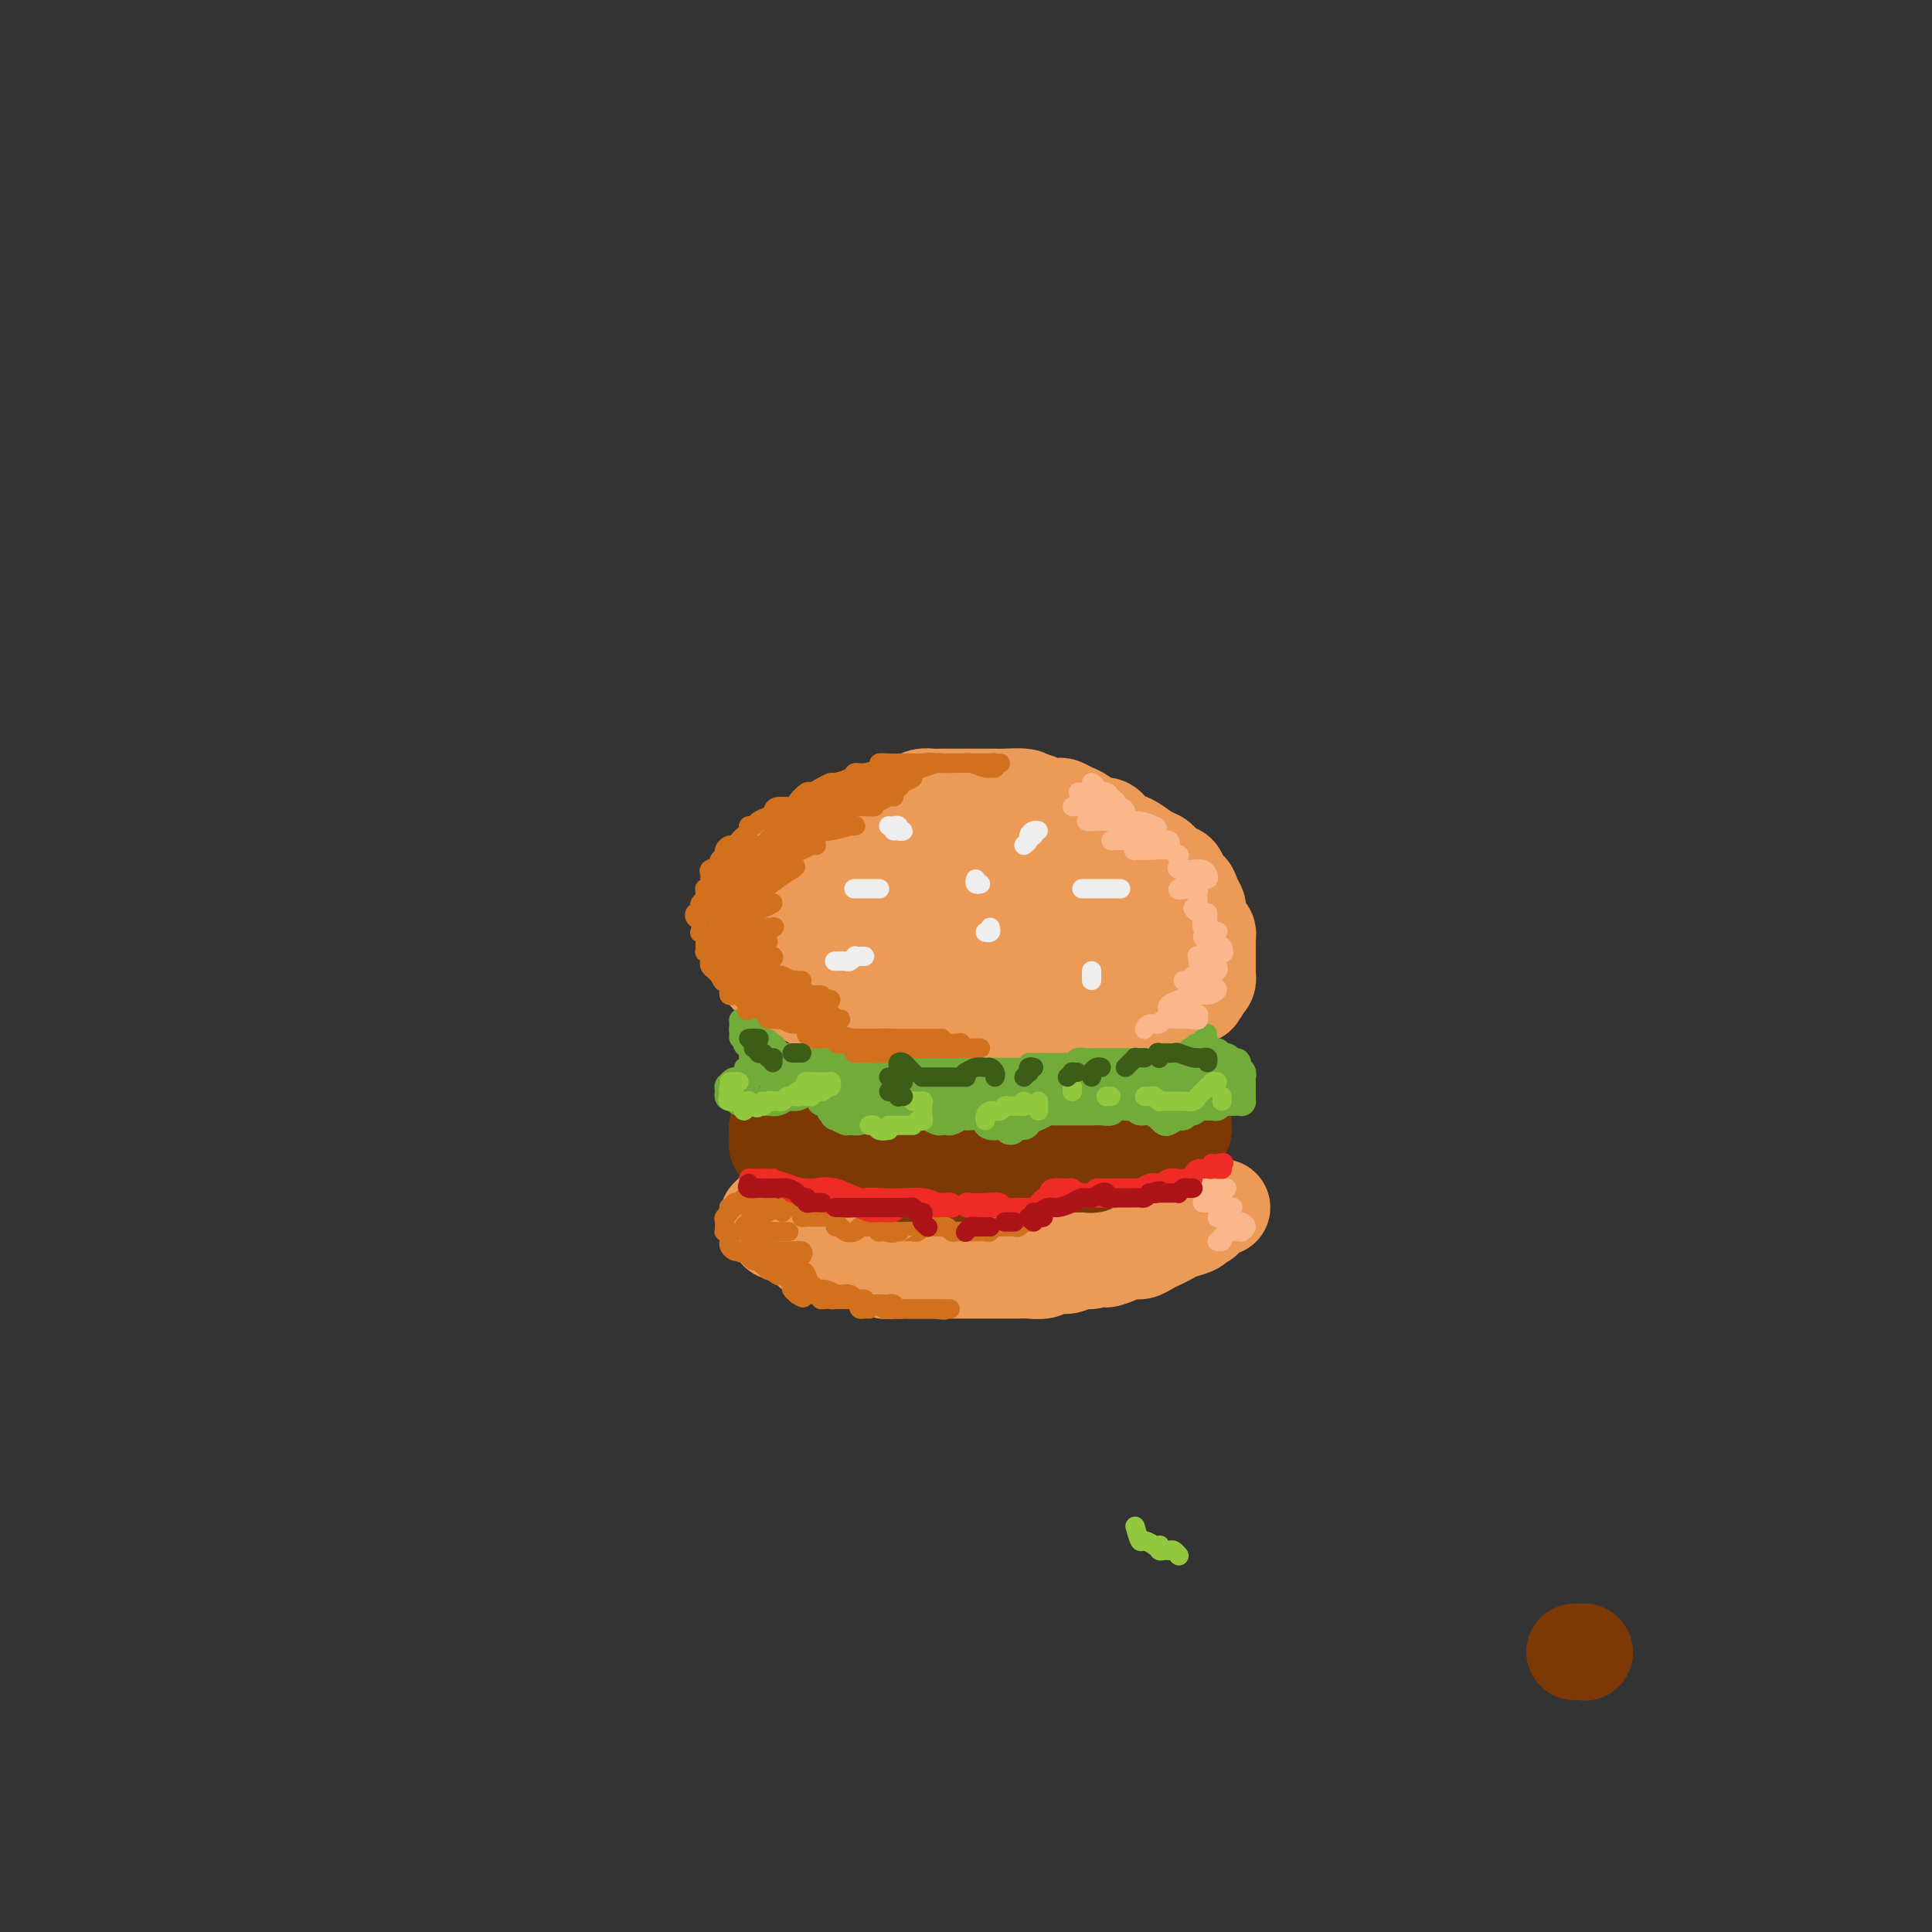 <svg viewBox='0 0 400 400' version='1.1' xmlns='http://www.w3.org/2000/svg' xmlns:xlink='http://www.w3.org/1999/xlink'><rect x="0" y="0" width="400" height="400" fill="#333333" stroke="none"/><g fill='none' stroke='rgb(236,154,87)' stroke-width='20' stroke-linecap='round' stroke-linejoin='round'><path d='M155,193c0.004,0.089 0.008,0.178 0,0c-0.008,-0.178 -0.028,-0.625 0,-1c0.028,-0.375 0.106,-0.680 0,-1c-0.106,-0.320 -0.394,-0.655 0,-1c0.394,-0.345 1.472,-0.701 2,-1c0.528,-0.299 0.508,-0.541 1,-1c0.492,-0.459 1.496,-1.135 2,-2c0.504,-0.865 0.506,-1.919 1,-3c0.494,-1.081 1.478,-2.187 2,-3c0.522,-0.813 0.581,-1.331 1,-2c0.419,-0.669 1.199,-1.489 2,-2c0.801,-0.511 1.622,-0.715 2,-1c0.378,-0.285 0.313,-0.653 1,-1c0.687,-0.347 2.127,-0.674 3,-1c0.873,-0.326 1.179,-0.652 2,-1c0.821,-0.348 2.158,-0.720 3,-1c0.842,-0.280 1.188,-0.470 2,-1c0.812,-0.530 2.090,-1.400 3,-2c0.910,-0.600 1.452,-0.931 2,-1c0.548,-0.069 1.103,0.125 2,0c0.897,-0.125 2.135,-0.569 3,-1c0.865,-0.431 1.357,-0.847 2,-1c0.643,-0.153 1.436,-0.041 2,0c0.564,0.041 0.900,0.011 2,0c1.100,-0.011 2.964,-0.003 4,0c1.036,0.003 1.244,-0.000 2,0c0.756,0.000 2.059,0.003 3,0c0.941,-0.003 1.520,-0.011 2,0c0.480,0.011 0.860,0.041 2,0c1.140,-0.041 3.040,-0.155 4,0c0.960,0.155 0.980,0.577 1,1'/><path d='M213,166c3.169,0.095 1.090,-0.167 1,0c-0.090,0.167 1.809,0.764 3,1c1.191,0.236 1.674,0.110 2,0c0.326,-0.110 0.496,-0.203 1,0c0.504,0.203 1.342,0.702 2,1c0.658,0.298 1.135,0.395 2,1c0.865,0.605 2.118,1.719 3,2c0.882,0.281 1.395,-0.272 2,0c0.605,0.272 1.303,1.367 2,2c0.697,0.633 1.393,0.804 2,1c0.607,0.196 1.123,0.419 2,1c0.877,0.581 2.114,1.522 3,2c0.886,0.478 1.421,0.494 2,1c0.579,0.506 1.201,1.500 2,2c0.799,0.500 1.773,0.504 2,1c0.227,0.496 -0.294,1.484 0,2c0.294,0.516 1.402,0.562 2,1c0.598,0.438 0.686,1.269 1,2c0.314,0.731 0.855,1.362 1,2c0.145,0.638 -0.105,1.283 0,2c0.105,0.717 0.564,1.506 1,2c0.436,0.494 0.849,0.692 1,1c0.151,0.308 0.040,0.726 0,1c-0.040,0.274 -0.011,0.402 0,1c0.011,0.598 0.003,1.664 0,2c-0.003,0.336 -0.001,-0.060 0,0c0.001,0.060 -0.000,0.576 0,1c0.000,0.424 0.001,0.758 0,1c-0.001,0.242 -0.003,0.394 0,1c0.003,0.606 0.011,1.668 0,2c-0.011,0.332 -0.041,-0.064 0,0c0.041,0.064 0.155,0.590 0,1c-0.155,0.410 -0.577,0.705 -1,1'/><path d='M249,204c-0.390,1.864 -0.866,1.025 -1,1c-0.134,-0.025 0.073,0.763 0,1c-0.073,0.237 -0.427,-0.077 -1,0c-0.573,0.077 -1.365,0.545 -2,1c-0.635,0.455 -1.115,0.896 -2,1c-0.885,0.104 -2.177,-0.130 -3,0c-0.823,0.130 -1.178,0.622 -2,1c-0.822,0.378 -2.111,0.640 -3,1c-0.889,0.360 -1.379,0.818 -2,1c-0.621,0.182 -1.375,0.087 -2,0c-0.625,-0.087 -1.121,-0.167 -2,0c-0.879,0.167 -2.140,0.581 -3,1c-0.860,0.419 -1.317,0.844 -2,1c-0.683,0.156 -1.592,0.042 -2,0c-0.408,-0.042 -0.317,-0.011 -1,0c-0.683,0.011 -2.142,0.003 -3,0c-0.858,-0.003 -1.117,-0.001 -2,0c-0.883,0.001 -2.391,0.000 -3,0c-0.609,-0.000 -0.318,-0.000 -1,0c-0.682,0.000 -2.337,0.000 -3,0c-0.663,-0.000 -0.333,-0.000 -1,0c-0.667,0.000 -2.332,0.000 -3,0c-0.668,-0.000 -0.339,-0.000 -1,0c-0.661,0.000 -2.313,0.000 -3,0c-0.687,-0.000 -0.411,-0.000 -1,0c-0.589,0.000 -2.044,0.000 -3,0c-0.956,-0.000 -1.414,-0.000 -2,0c-0.586,0.000 -1.301,0.000 -2,0c-0.699,-0.000 -1.380,-0.000 -2,0c-0.620,0.000 -1.177,0.000 -2,0c-0.823,-0.000 -1.911,-0.000 -3,0'/><path d='M186,213c-5.684,-0.243 -1.894,-0.850 -1,-1c0.894,-0.150 -1.107,0.156 -2,0c-0.893,-0.156 -0.677,-0.773 -1,-1c-0.323,-0.227 -1.186,-0.064 -2,0c-0.814,0.064 -1.579,0.029 -2,0c-0.421,-0.029 -0.498,-0.050 -1,0c-0.502,0.050 -1.429,0.172 -2,0c-0.571,-0.172 -0.788,-0.639 -1,-1c-0.212,-0.361 -0.420,-0.618 -1,-1c-0.580,-0.382 -1.532,-0.891 -2,-1c-0.468,-0.109 -0.453,0.182 -1,0c-0.547,-0.182 -1.657,-0.837 -2,-1c-0.343,-0.163 0.081,0.167 0,0c-0.081,-0.167 -0.666,-0.832 -1,-1c-0.334,-0.168 -0.418,0.161 -1,0c-0.582,-0.161 -1.661,-0.813 -2,-1c-0.339,-0.187 0.063,0.090 0,0c-0.063,-0.090 -0.590,-0.546 -1,-1c-0.410,-0.454 -0.702,-0.905 -1,-1c-0.298,-0.095 -0.601,0.168 -1,0c-0.399,-0.168 -0.895,-0.766 -1,-1c-0.105,-0.234 0.182,-0.103 0,0c-0.182,0.103 -0.833,0.177 -1,0c-0.167,-0.177 0.152,-0.606 0,-1c-0.152,-0.394 -0.773,-0.753 -1,-1c-0.227,-0.247 -0.061,-0.381 0,-1c0.061,-0.619 0.016,-1.723 0,-2c-0.016,-0.277 -0.004,0.271 0,0c0.004,-0.271 0.001,-1.363 0,-2c-0.001,-0.637 -0.001,-0.818 0,-1'/><path d='M158,194c0.067,-1.420 0.736,-0.972 1,-1c0.264,-0.028 0.124,-0.534 0,-1c-0.124,-0.466 -0.230,-0.894 0,-1c0.230,-0.106 0.797,0.108 1,0c0.203,-0.108 0.043,-0.540 0,-1c-0.043,-0.460 0.030,-0.949 0,-1c-0.030,-0.051 -0.162,0.337 0,0c0.162,-0.337 0.617,-1.399 1,-2c0.383,-0.601 0.693,-0.742 1,-1c0.307,-0.258 0.610,-0.632 1,-1c0.390,-0.368 0.866,-0.729 1,-1c0.134,-0.271 -0.074,-0.450 0,-1c0.074,-0.550 0.431,-1.471 1,-2c0.569,-0.529 1.350,-0.667 2,-1c0.650,-0.333 1.170,-0.860 2,-1c0.830,-0.140 1.971,0.106 3,0c1.029,-0.106 1.948,-0.565 3,-1c1.052,-0.435 2.239,-0.846 4,-1c1.761,-0.154 4.097,-0.049 6,0c1.903,0.049 3.373,0.044 5,0c1.627,-0.044 3.411,-0.126 5,0c1.589,0.126 2.984,0.461 5,1c2.016,0.539 4.653,1.283 7,2c2.347,0.717 4.402,1.406 6,2c1.598,0.594 2.738,1.093 4,2c1.262,0.907 2.648,2.223 3,3c0.352,0.777 -0.328,1.017 -1,2c-0.672,0.983 -1.335,2.709 -3,4c-1.665,1.291 -4.333,2.145 -7,3'/><path d='M209,196c-2.861,1.503 -4.515,0.762 -7,1c-2.485,0.238 -5.801,1.455 -9,2c-3.199,0.545 -6.281,0.419 -9,0c-2.719,-0.419 -5.074,-1.131 -7,-2c-1.926,-0.869 -3.421,-1.896 -4,-3c-0.579,-1.104 -0.241,-2.284 0,-3c0.241,-0.716 0.384,-0.967 2,-2c1.616,-1.033 4.706,-2.846 9,-4c4.294,-1.154 9.791,-1.648 15,-2c5.209,-0.352 10.130,-0.563 15,0c4.870,0.563 9.688,1.899 12,3c2.312,1.101 2.117,1.965 2,3c-0.117,1.035 -0.154,2.241 -1,3c-0.846,0.759 -2.499,1.073 -5,2c-2.501,0.927 -5.850,2.469 -9,3c-3.150,0.531 -6.101,0.052 -10,0c-3.899,-0.052 -8.745,0.322 -12,0c-3.255,-0.322 -4.919,-1.341 -6,-2c-1.081,-0.659 -1.577,-0.957 -1,-2c0.577,-1.043 2.229,-2.830 5,-4c2.771,-1.170 6.661,-1.723 11,-2c4.339,-0.277 9.126,-0.278 14,0c4.874,0.278 9.836,0.837 13,2c3.164,1.163 4.530,2.931 5,4c0.470,1.069 0.045,1.439 -1,2c-1.045,0.561 -2.709,1.315 -5,2c-2.291,0.685 -5.208,1.302 -9,2c-3.792,0.698 -8.460,1.476 -13,2c-4.540,0.524 -8.953,0.795 -12,0c-3.047,-0.795 -4.728,-2.656 -5,-4c-0.272,-1.344 0.864,-2.172 2,-3'/><path d='M189,194c1.638,-1.078 4.733,-2.272 8,-3c3.267,-0.728 6.706,-0.988 10,-1c3.294,-0.012 6.443,0.224 9,1c2.557,0.776 4.522,2.091 5,3c0.478,0.909 -0.532,1.410 -2,2c-1.468,0.590 -3.395,1.268 -6,2c-2.605,0.732 -5.889,1.516 -9,2c-3.111,0.484 -6.050,0.666 -10,1c-3.950,0.334 -8.909,0.821 -11,1c-2.091,0.179 -1.312,0.051 -1,0c0.312,-0.051 0.156,-0.026 0,0'/><path d='M160,251c0.455,0.301 0.909,0.601 1,1c0.091,0.399 -0.183,0.895 0,1c0.183,0.105 0.821,-0.182 1,0c0.179,0.182 -0.103,0.833 0,1c0.103,0.167 0.589,-0.149 1,0c0.411,0.149 0.747,0.762 1,1c0.253,0.238 0.424,0.101 1,0c0.576,-0.101 1.558,-0.167 2,0c0.442,0.167 0.345,0.565 1,1c0.655,0.435 2.062,0.905 3,1c0.938,0.095 1.407,-0.185 2,0c0.593,0.185 1.310,0.834 2,1c0.690,0.166 1.355,-0.152 2,0c0.645,0.152 1.272,0.773 2,1c0.728,0.227 1.557,0.061 2,0c0.443,-0.061 0.502,-0.016 1,0c0.498,0.016 1.437,0.004 2,0c0.563,-0.004 0.752,-0.001 1,0c0.248,0.001 0.557,0.000 1,0c0.443,-0.000 1.020,-0.000 2,0c0.980,0.000 2.363,0.000 3,0c0.637,-0.000 0.527,-0.000 1,0c0.473,0.000 1.530,0.000 2,0c0.470,-0.000 0.352,-0.000 1,0c0.648,0.000 2.060,0.000 3,0c0.940,-0.000 1.406,-0.000 2,0c0.594,0.000 1.314,0.000 2,0c0.686,-0.000 1.339,-0.000 2,0c0.661,0.000 1.332,0.000 2,0c0.668,-0.000 1.334,-0.000 2,0'/><path d='M208,259c4.828,0.004 2.397,0.015 2,0c-0.397,-0.015 1.241,-0.056 2,0c0.759,0.056 0.640,0.207 1,0c0.360,-0.207 1.200,-0.774 2,-1c0.800,-0.226 1.561,-0.113 2,0c0.439,0.113 0.555,0.226 1,0c0.445,-0.226 1.219,-0.792 2,-1c0.781,-0.208 1.571,-0.060 2,0c0.429,0.060 0.499,0.030 1,0c0.501,-0.030 1.433,-0.061 2,0c0.567,0.061 0.768,0.213 1,0c0.232,-0.213 0.495,-0.793 1,-1c0.505,-0.207 1.254,-0.041 2,0c0.746,0.041 1.490,-0.041 2,0c0.510,0.041 0.785,0.207 1,0c0.215,-0.207 0.371,-0.788 1,-1c0.629,-0.212 1.731,-0.056 2,0c0.269,0.056 -0.297,0.012 0,0c0.297,-0.012 1.456,0.007 2,0c0.544,-0.007 0.473,-0.041 1,0c0.527,0.041 1.652,0.155 2,0c0.348,-0.155 -0.079,-0.581 0,-1c0.079,-0.419 0.665,-0.831 1,-1c0.335,-0.169 0.418,-0.095 1,0c0.582,0.095 1.661,0.211 2,0c0.339,-0.211 -0.063,-0.749 0,-1c0.063,-0.251 0.589,-0.215 1,0c0.411,0.215 0.705,0.607 1,1'/><path d='M246,253c6.040,-0.946 2.139,-0.310 1,0c-1.139,0.310 0.483,0.294 1,0c0.517,-0.294 -0.073,-0.867 0,-1c0.073,-0.133 0.807,0.175 1,0c0.193,-0.175 -0.154,-0.831 0,-1c0.154,-0.169 0.811,0.151 1,0c0.189,-0.151 -0.088,-0.772 0,-1c0.088,-0.228 0.543,-0.062 1,0c0.457,0.062 0.915,0.018 1,0c0.085,-0.018 -0.205,-0.012 0,0c0.205,0.012 0.905,0.031 1,0c0.095,-0.031 -0.415,-0.110 -1,0c-0.585,0.110 -1.245,0.411 -2,1c-0.755,0.589 -1.606,1.467 -2,2c-0.394,0.533 -0.332,0.720 -1,1c-0.668,0.280 -2.066,0.653 -3,1c-0.934,0.347 -1.404,0.667 -2,1c-0.596,0.333 -1.317,0.681 -2,1c-0.683,0.319 -1.327,0.611 -2,1c-0.673,0.389 -1.373,0.874 -2,1c-0.627,0.126 -1.179,-0.107 -2,0c-0.821,0.107 -1.910,0.553 -3,1'/><path d='M231,260c-3.408,1.482 -1.928,0.186 -2,0c-0.072,-0.186 -1.695,0.739 -3,1c-1.305,0.261 -2.293,-0.140 -3,0c-0.707,0.140 -1.133,0.822 -2,1c-0.867,0.178 -2.175,-0.149 -3,0c-0.825,0.149 -1.165,0.772 -2,1c-0.835,0.228 -2.163,0.061 -3,0c-0.837,-0.061 -1.183,-0.016 -2,0c-0.817,0.016 -2.107,0.004 -3,0c-0.893,-0.004 -1.390,-0.001 -2,0c-0.610,0.001 -1.332,0.000 -2,0c-0.668,-0.000 -1.281,-0.000 -2,0c-0.719,0.000 -1.544,0.000 -2,0c-0.456,-0.000 -0.545,-0.000 -1,0c-0.455,0.000 -1.278,0.000 -2,0c-0.722,-0.000 -1.344,-0.000 -2,0c-0.656,0.000 -1.346,0.000 -2,0c-0.654,-0.000 -1.274,-0.000 -2,0c-0.726,0.000 -1.560,0.001 -2,0c-0.440,-0.001 -0.485,-0.004 -1,0c-0.515,0.004 -1.499,0.016 -2,0c-0.501,-0.016 -0.519,-0.061 -1,0c-0.481,0.061 -1.424,0.228 -2,0c-0.576,-0.228 -0.784,-0.849 -1,-1c-0.216,-0.151 -0.438,0.170 -1,0c-0.562,-0.170 -1.464,-0.829 -2,-1c-0.536,-0.171 -0.707,0.148 -1,0c-0.293,-0.148 -0.707,-0.761 -1,-1c-0.293,-0.239 -0.463,-0.103 -1,0c-0.537,0.103 -1.439,0.172 -2,0c-0.561,-0.172 -0.780,-0.586 -1,-1'/><path d='M173,259c-1.720,-0.620 -1.020,-0.170 -1,0c0.020,0.170 -0.639,0.061 -1,0c-0.361,-0.061 -0.426,-0.073 -1,0c-0.574,0.073 -1.659,0.231 -2,0c-0.341,-0.231 0.062,-0.851 0,-1c-0.062,-0.149 -0.590,0.171 -1,0c-0.410,-0.171 -0.701,-0.834 -1,-1c-0.299,-0.166 -0.605,0.166 -1,0c-0.395,-0.166 -0.881,-0.828 -1,-1c-0.119,-0.172 0.127,0.146 0,0c-0.127,-0.146 -0.626,-0.756 -1,-1c-0.374,-0.244 -0.621,-0.122 -1,0c-0.379,0.122 -0.890,0.244 -1,0c-0.110,-0.244 0.181,-0.854 0,-1c-0.181,-0.146 -0.833,0.171 -1,0c-0.167,-0.171 0.151,-0.829 0,-1c-0.151,-0.171 -0.771,0.146 -1,0c-0.229,-0.146 -0.065,-0.756 0,-1c0.065,-0.244 0.033,-0.122 0,0'/></g>
<g fill='none' stroke='rgb(124,56,5)' stroke-width='20' stroke-linecap='round' stroke-linejoin='round'><path d='M326,342c0.000,0.000 2.000,0.000 2,0'/><path d='M328,342c0.000,0.000 0.100,0.100 0.1,0.1'/><path d='M165,234c-0.419,0.340 -0.839,0.679 -1,1c-0.161,0.321 -0.065,0.622 0,1c0.065,0.378 0.098,0.833 0,1c-0.098,0.167 -0.327,0.045 0,0c0.327,-0.045 1.210,-0.012 2,0c0.790,0.012 1.487,0.004 2,0c0.513,-0.004 0.841,-0.005 1,0c0.159,0.005 0.149,0.015 0,0c-0.149,-0.015 -0.439,-0.057 -1,0c-0.561,0.057 -1.395,0.211 -2,0c-0.605,-0.211 -0.980,-0.788 -1,-1c-0.020,-0.212 0.316,-0.058 1,0c0.684,0.058 1.714,0.019 2,0c0.286,-0.019 -0.174,-0.020 0,0c0.174,0.020 0.982,0.061 1,0c0.018,-0.061 -0.753,-0.224 -1,0c-0.247,0.224 0.031,0.833 0,1c-0.031,0.167 -0.369,-0.110 0,0c0.369,0.110 1.446,0.607 2,1c0.554,0.393 0.587,0.684 1,1c0.413,0.316 1.207,0.658 2,1'/><path d='M173,240c1.744,0.691 1.605,0.917 2,1c0.395,0.083 1.323,0.022 2,0c0.677,-0.022 1.104,-0.006 2,0c0.896,0.006 2.263,0.001 3,0c0.737,-0.001 0.845,0.004 1,0c0.155,-0.004 0.356,-0.015 1,0c0.644,0.015 1.732,0.056 2,0c0.268,-0.056 -0.283,-0.207 0,0c0.283,0.207 1.400,0.774 2,1c0.600,0.226 0.682,0.113 1,0c0.318,-0.113 0.872,-0.226 1,0c0.128,0.226 -0.169,0.793 0,1c0.169,0.207 0.805,0.056 1,0c0.195,-0.056 -0.051,-0.015 0,0c0.051,0.015 0.397,0.004 1,0c0.603,-0.004 1.461,-0.001 2,0c0.539,0.001 0.758,0.001 1,0c0.242,-0.001 0.506,-0.004 1,0c0.494,0.004 1.216,0.015 2,0c0.784,-0.015 1.629,-0.057 2,0c0.371,0.057 0.269,0.211 1,0c0.731,-0.211 2.294,-0.789 3,-1c0.706,-0.211 0.555,-0.057 1,0c0.445,0.057 1.485,0.016 2,0c0.515,-0.016 0.505,-0.007 1,0c0.495,0.007 1.493,0.012 2,0c0.507,-0.012 0.521,-0.042 1,0c0.479,0.042 1.423,0.155 2,0c0.577,-0.155 0.789,-0.577 1,-1'/><path d='M214,241c3.506,-0.309 1.272,-0.083 1,0c-0.272,0.083 1.419,0.022 2,0c0.581,-0.022 0.054,-0.006 0,0c-0.054,0.006 0.367,0.002 1,0c0.633,-0.002 1.478,-0.000 2,0c0.522,0.000 0.722,-0.000 1,0c0.278,0.000 0.634,0.001 1,0c0.366,-0.001 0.742,-0.004 1,0c0.258,0.004 0.397,0.016 1,0c0.603,-0.016 1.671,-0.061 2,0c0.329,0.061 -0.081,0.226 0,0c0.081,-0.226 0.651,-0.844 1,-1c0.349,-0.156 0.475,0.151 1,0c0.525,-0.151 1.450,-0.758 2,-1c0.550,-0.242 0.726,-0.118 1,0c0.274,0.118 0.647,0.229 1,0c0.353,-0.229 0.686,-0.797 1,-1c0.314,-0.203 0.609,-0.040 1,0c0.391,0.040 0.878,-0.041 1,0c0.122,0.041 -0.122,0.204 0,0c0.122,-0.204 0.611,-0.777 1,-1c0.389,-0.223 0.678,-0.098 1,0c0.322,0.098 0.678,0.170 1,0c0.322,-0.170 0.611,-0.581 1,-1c0.389,-0.419 0.878,-0.847 1,-1c0.122,-0.153 -0.122,-0.031 0,0c0.122,0.031 0.610,-0.030 1,0c0.390,0.030 0.683,0.151 1,0c0.317,-0.151 0.659,-0.576 1,-1'/><path d='M243,234c2.873,-1.078 1.555,-0.272 1,0c-0.555,0.272 -0.349,0.010 0,0c0.349,-0.010 0.840,0.231 1,0c0.160,-0.231 -0.012,-0.935 0,-1c0.012,-0.065 0.207,0.508 0,1c-0.207,0.492 -0.815,0.903 -1,1c-0.185,0.097 0.055,-0.119 0,0c-0.055,0.119 -0.404,0.572 -1,1c-0.596,0.428 -1.440,0.832 -2,1c-0.560,0.168 -0.835,0.102 -1,0c-0.165,-0.102 -0.219,-0.239 -1,0c-0.781,0.239 -2.288,0.853 -3,1c-0.712,0.147 -0.627,-0.172 -1,0c-0.373,0.172 -1.203,0.834 -2,1c-0.797,0.166 -1.562,-0.166 -2,0c-0.438,0.166 -0.550,0.829 -1,1c-0.450,0.171 -1.239,-0.150 -2,0c-0.761,0.150 -1.495,0.772 -2,1c-0.505,0.228 -0.782,0.061 -1,0c-0.218,-0.061 -0.378,-0.016 -1,0c-0.622,0.016 -1.706,0.004 -2,0c-0.294,-0.004 0.202,-0.001 0,0c-0.202,0.001 -1.101,0.001 -2,0'/><path d='M220,241c-3.975,1.084 -2.412,0.294 -2,0c0.412,-0.294 -0.326,-0.093 -1,0c-0.674,0.093 -1.284,0.078 -2,0c-0.716,-0.078 -1.539,-0.218 -2,0c-0.461,0.218 -0.562,0.794 -1,1c-0.438,0.206 -1.215,0.041 -2,0c-0.785,-0.041 -1.580,0.042 -2,0c-0.420,-0.042 -0.466,-0.207 -1,0c-0.534,0.207 -1.557,0.788 -2,1c-0.443,0.212 -0.306,0.057 -1,0c-0.694,-0.057 -2.217,-0.015 -3,0c-0.783,0.015 -0.825,0.004 -1,0c-0.175,-0.004 -0.484,-0.001 -1,0c-0.516,0.001 -1.240,0.000 -2,0c-0.760,-0.000 -1.555,0.000 -2,0c-0.445,-0.000 -0.539,-0.000 -1,0c-0.461,0.000 -1.289,0.001 -2,0c-0.711,-0.001 -1.307,-0.004 -2,0c-0.693,0.004 -1.485,0.015 -2,0c-0.515,-0.015 -0.753,-0.057 -1,0c-0.247,0.057 -0.504,0.212 -1,0c-0.496,-0.212 -1.232,-0.793 -2,-1c-0.768,-0.207 -1.568,-0.041 -2,0c-0.432,0.041 -0.496,-0.041 -1,0c-0.504,0.041 -1.448,0.207 -2,0c-0.552,-0.207 -0.712,-0.788 -1,-1c-0.288,-0.212 -0.704,-0.057 -1,0c-0.296,0.057 -0.471,0.015 -1,0c-0.529,-0.015 -1.412,-0.004 -2,0c-0.588,0.004 -0.882,0.001 -1,0c-0.118,-0.001 -0.059,-0.001 0,0'/><path d='M173,241c-7.470,0.004 -2.647,0.015 -1,0c1.647,-0.015 0.116,-0.057 -1,0c-1.116,0.057 -1.819,0.211 -2,0c-0.181,-0.211 0.159,-0.788 0,-1c-0.159,-0.212 -0.816,-0.061 -1,0c-0.184,0.061 0.104,0.031 0,0c-0.104,-0.031 -0.602,-0.065 -1,0c-0.398,0.065 -0.698,0.227 -1,0c-0.302,-0.227 -0.607,-0.845 -1,-1c-0.393,-0.155 -0.875,0.151 -1,0c-0.125,-0.151 0.106,-0.759 0,-1c-0.106,-0.241 -0.550,-0.116 -1,0c-0.450,0.116 -0.905,0.224 -1,0c-0.095,-0.224 0.171,-0.781 0,-1c-0.171,-0.219 -0.778,-0.100 -1,0c-0.222,0.100 -0.060,0.181 0,0c0.060,-0.181 0.016,-0.626 0,-1c-0.016,-0.374 -0.005,-0.678 0,-1c0.005,-0.322 0.002,-0.661 0,-1'/><path d='M161,234c-0.535,-0.868 0.627,-0.036 1,0c0.373,0.036 -0.044,-0.722 0,-1c0.044,-0.278 0.548,-0.074 1,0c0.452,0.074 0.853,0.020 1,0c0.147,-0.020 0.042,-0.006 0,0c-0.042,0.006 -0.021,0.003 0,0'/></g>
<g fill='none' stroke='rgb(115,171,58)' stroke-width='6' stroke-linecap='round' stroke-linejoin='round'><path d='M160,220c0.090,-0.391 0.179,-0.781 0,-1c-0.179,-0.219 -0.627,-0.266 -1,0c-0.373,0.266 -0.673,0.844 -1,1c-0.327,0.156 -0.683,-0.112 -1,0c-0.317,0.112 -0.595,0.603 -1,1c-0.405,0.397 -0.935,0.699 -1,1c-0.065,0.301 0.336,0.602 0,1c-0.336,0.398 -1.410,0.894 -2,1c-0.590,0.106 -0.695,-0.178 -1,0c-0.305,0.178 -0.811,0.817 -1,1c-0.189,0.183 -0.062,-0.091 0,0c0.062,0.091 0.058,0.546 0,1c-0.058,0.454 -0.171,0.906 0,1c0.171,0.094 0.626,-0.171 1,0c0.374,0.171 0.666,0.778 1,1c0.334,0.222 0.708,0.061 1,0c0.292,-0.061 0.501,-0.020 1,0c0.499,0.020 1.288,0.021 2,0c0.712,-0.021 1.346,-0.062 2,0c0.654,0.062 1.328,0.227 2,0c0.672,-0.227 1.342,-0.845 2,-1c0.658,-0.155 1.303,0.155 2,0c0.697,-0.155 1.444,-0.774 2,-1c0.556,-0.226 0.920,-0.058 1,0c0.080,0.058 -0.123,0.005 0,0c0.123,-0.005 0.572,0.037 1,0c0.428,-0.037 0.836,-0.154 1,0c0.164,0.154 0.082,0.580 0,1c-0.082,0.420 -0.166,0.834 0,1c0.166,0.166 0.583,0.083 1,0'/><path d='M171,228c3.262,0.493 1.417,0.724 1,1c-0.417,0.276 0.594,0.595 1,1c0.406,0.405 0.206,0.894 0,1c-0.206,0.106 -0.417,-0.172 0,0c0.417,0.172 1.463,0.792 2,1c0.537,0.208 0.564,0.003 1,0c0.436,-0.003 1.282,0.195 2,0c0.718,-0.195 1.310,-0.784 2,-1c0.690,-0.216 1.479,-0.058 2,0c0.521,0.058 0.773,0.016 1,0c0.227,-0.016 0.428,-0.004 1,0c0.572,0.004 1.516,0.001 2,0c0.484,-0.001 0.510,-0.001 1,0c0.490,0.001 1.444,0.004 2,0c0.556,-0.004 0.712,-0.015 1,0c0.288,0.015 0.707,0.056 1,0c0.293,-0.056 0.459,-0.210 1,0c0.541,0.210 1.458,0.785 2,1c0.542,0.215 0.709,0.072 1,0c0.291,-0.072 0.707,-0.072 1,0c0.293,0.072 0.463,0.215 1,0c0.537,-0.215 1.439,-0.787 2,-1c0.561,-0.213 0.779,-0.067 1,0c0.221,0.067 0.444,0.057 1,0c0.556,-0.057 1.444,-0.160 2,0c0.556,0.160 0.779,0.581 1,1c0.221,0.419 0.441,0.834 1,1c0.559,0.166 1.458,0.083 2,0c0.542,-0.083 0.726,-0.167 1,0c0.274,0.167 0.637,0.583 1,1'/><path d='M209,234c1.043,0.225 0.651,-0.714 1,-1c0.349,-0.286 1.441,0.081 2,0c0.559,-0.081 0.586,-0.610 1,-1c0.414,-0.390 1.214,-0.640 2,-1c0.786,-0.360 1.559,-0.828 2,-1c0.441,-0.172 0.551,-0.046 1,0c0.449,0.046 1.239,0.012 2,0c0.761,-0.012 1.495,-0.003 2,0c0.505,0.003 0.782,0.001 1,0c0.218,-0.001 0.377,0.001 1,0c0.623,-0.001 1.710,-0.004 2,0c0.290,0.004 -0.217,0.015 0,0c0.217,-0.015 1.157,-0.056 2,0c0.843,0.056 1.588,0.210 2,0c0.412,-0.210 0.491,-0.784 1,-1c0.509,-0.216 1.448,-0.073 2,0c0.552,0.073 0.716,0.076 1,0c0.284,-0.076 0.688,-0.232 1,0c0.312,0.232 0.532,0.850 1,1c0.468,0.150 1.185,-0.169 2,0c0.815,0.169 1.728,0.826 2,1c0.272,0.174 -0.096,-0.134 0,0c0.096,0.134 0.656,0.711 1,1c0.344,0.289 0.473,0.289 1,0c0.527,-0.289 1.450,-0.866 2,-1c0.550,-0.134 0.725,0.174 1,0c0.275,-0.174 0.651,-0.830 1,-1c0.349,-0.170 0.671,0.147 1,0c0.329,-0.147 0.665,-0.756 1,-1c0.335,-0.244 0.667,-0.122 1,0'/><path d='M249,229c4.974,-0.150 1.909,-0.026 1,0c-0.909,0.026 0.337,-0.045 1,0c0.663,0.045 0.742,0.208 1,0c0.258,-0.208 0.696,-0.787 1,-1c0.304,-0.213 0.474,-0.060 1,0c0.526,0.060 1.409,0.027 2,0c0.591,-0.027 0.890,-0.048 1,0c0.110,0.048 0.029,0.167 0,0c-0.029,-0.167 -0.008,-0.618 0,-1c0.008,-0.382 0.002,-0.694 0,-1c-0.002,-0.306 0.001,-0.607 0,-1c-0.001,-0.393 -0.004,-0.879 0,-1c0.004,-0.121 0.016,0.121 0,0c-0.016,-0.121 -0.060,-0.606 0,-1c0.060,-0.394 0.224,-0.698 0,-1c-0.224,-0.302 -0.834,-0.603 -1,-1c-0.166,-0.397 0.114,-0.891 0,-1c-0.114,-0.109 -0.622,0.167 -1,0c-0.378,-0.167 -0.626,-0.777 -1,-1c-0.374,-0.223 -0.874,-0.060 -1,0c-0.126,0.060 0.121,0.016 0,0c-0.121,-0.016 -0.610,-0.004 -1,0c-0.390,0.004 -0.682,0.001 -1,0c-0.318,-0.001 -0.662,-0.000 -1,0c-0.338,0.000 -0.669,0.000 -1,0'/><path d='M249,219c-1.168,-0.155 -1.086,-0.041 -1,0c0.086,0.041 0.178,0.010 0,0c-0.178,-0.010 -0.625,-0.000 -1,0c-0.375,0.000 -0.678,-0.010 -1,0c-0.322,0.010 -0.664,0.040 -1,0c-0.336,-0.040 -0.668,-0.150 -1,0c-0.332,0.150 -0.665,0.561 -1,1c-0.335,0.439 -0.671,0.906 -1,1c-0.329,0.094 -0.651,-0.185 -1,0c-0.349,0.185 -0.724,0.834 -1,1c-0.276,0.166 -0.452,-0.152 -1,0c-0.548,0.152 -1.469,0.773 -2,1c-0.531,0.227 -0.671,0.061 -1,0c-0.329,-0.061 -0.848,-0.016 -1,0c-0.152,0.016 0.061,0.004 0,0c-0.061,-0.004 -0.397,-0.001 -1,0c-0.603,0.001 -1.475,-0.001 -2,0c-0.525,0.001 -0.704,0.004 -1,0c-0.296,-0.004 -0.709,-0.015 -1,0c-0.291,0.015 -0.459,0.057 -1,0c-0.541,-0.057 -1.454,-0.211 -2,0c-0.546,0.211 -0.724,0.789 -1,1c-0.276,0.211 -0.650,0.057 -1,0c-0.350,-0.057 -0.675,-0.015 -1,0c-0.325,0.015 -0.650,0.004 -1,0c-0.350,-0.004 -0.724,-0.001 -1,0c-0.276,0.001 -0.456,0.000 -1,0c-0.544,-0.000 -1.454,-0.000 -2,0c-0.546,0.000 -0.727,0.000 -1,0c-0.273,-0.000 -0.636,-0.000 -1,0'/><path d='M217,224c-5.150,0.713 -2.024,-0.005 -1,0c1.024,0.005 -0.053,0.733 -1,1c-0.947,0.267 -1.763,0.071 -2,0c-0.237,-0.071 0.105,-0.019 0,0c-0.105,0.019 -0.658,0.005 -1,0c-0.342,-0.005 -0.473,-0.001 -1,0c-0.527,0.001 -1.451,0.000 -2,0c-0.549,-0.000 -0.725,-0.000 -1,0c-0.275,0.000 -0.650,0.000 -1,0c-0.350,-0.000 -0.675,-0.000 -1,0c-0.325,0.000 -0.651,-0.000 -1,0c-0.349,0.000 -0.723,0.000 -1,0c-0.277,-0.000 -0.458,-0.000 -1,0c-0.542,0.000 -1.446,0.001 -2,0c-0.554,-0.001 -0.760,-0.004 -1,0c-0.240,0.004 -0.515,0.015 -1,0c-0.485,-0.015 -1.181,-0.057 -2,0c-0.819,0.057 -1.763,0.211 -2,0c-0.237,-0.211 0.231,-0.789 0,-1c-0.231,-0.211 -1.161,-0.057 -2,0c-0.839,0.057 -1.586,0.015 -2,0c-0.414,-0.015 -0.496,-0.004 -1,0c-0.504,0.004 -1.430,0.001 -2,0c-0.570,-0.001 -0.783,-0.000 -1,0c-0.217,0.000 -0.438,0.000 -1,0c-0.562,-0.000 -1.464,-0.000 -2,0c-0.536,0.000 -0.707,0.000 -1,0c-0.293,-0.000 -0.707,-0.000 -1,0c-0.293,0.000 -0.463,0.000 -1,0c-0.537,-0.000 -1.439,-0.000 -2,0c-0.561,0.000 -0.780,0.000 -1,0'/><path d='M178,224c-6.212,0.061 -2.242,0.214 -1,0c1.242,-0.214 -0.245,-0.793 -1,-1c-0.755,-0.207 -0.780,-0.041 -1,0c-0.220,0.041 -0.636,-0.041 -1,0c-0.364,0.041 -0.674,0.207 -1,0c-0.326,-0.207 -0.666,-0.787 -1,-1c-0.334,-0.213 -0.663,-0.061 -1,0c-0.337,0.061 -0.682,0.030 -1,0c-0.318,-0.030 -0.610,-0.060 -1,0c-0.390,0.060 -0.878,0.208 -1,0c-0.122,-0.208 0.121,-0.774 0,-1c-0.121,-0.226 -0.606,-0.113 -1,0c-0.394,0.113 -0.697,0.226 -1,0c-0.303,-0.226 -0.606,-0.792 -1,-1c-0.394,-0.208 -0.879,-0.057 -1,0c-0.121,0.057 0.121,0.019 0,0c-0.121,-0.019 -0.606,-0.020 -1,0c-0.394,0.020 -0.699,0.061 -1,0c-0.301,-0.061 -0.600,-0.223 -1,0c-0.400,0.223 -0.901,0.833 -1,1c-0.099,0.167 0.204,-0.109 0,0c-0.204,0.109 -0.915,0.603 -1,1c-0.085,0.397 0.458,0.699 1,1'/><path d='M160,223c-0.146,0.405 0.989,-0.084 2,0c1.011,0.084 1.897,0.740 3,1c1.103,0.260 2.423,0.122 4,0c1.577,-0.122 3.413,-0.229 4,0c0.587,0.229 -0.074,0.793 0,1c0.074,0.207 0.884,0.055 1,0c0.116,-0.055 -0.461,-0.014 -1,0c-0.539,0.014 -1.042,0.000 -2,0c-0.958,-0.000 -2.373,0.013 -3,0c-0.627,-0.013 -0.465,-0.053 -1,0c-0.535,0.053 -1.765,0.198 -2,0c-0.235,-0.198 0.527,-0.739 2,-1c1.473,-0.261 3.659,-0.242 6,0c2.341,0.242 4.839,0.706 7,1c2.161,0.294 3.985,0.419 6,1c2.015,0.581 4.219,1.620 5,2c0.781,0.380 0.137,0.103 0,0c-0.137,-0.103 0.234,-0.030 0,0c-0.234,0.030 -1.072,0.019 -2,0c-0.928,-0.019 -1.947,-0.046 -3,0c-1.053,0.046 -2.140,0.166 -3,0c-0.860,-0.166 -1.494,-0.619 -2,-1c-0.506,-0.381 -0.885,-0.692 -1,-1c-0.115,-0.308 0.034,-0.613 1,-1c0.966,-0.387 2.747,-0.857 5,-1c2.253,-0.143 4.977,0.039 8,0c3.023,-0.039 6.346,-0.299 9,0c2.654,0.299 4.637,1.157 6,2c1.363,0.843 2.104,1.669 2,2c-0.104,0.331 -1.052,0.165 -2,0'/><path d='M209,228c0.487,0.562 -1.294,-0.035 -3,0c-1.706,0.035 -3.336,0.700 -5,1c-1.664,0.300 -3.362,0.234 -5,0c-1.638,-0.234 -3.217,-0.637 -4,-1c-0.783,-0.363 -0.771,-0.688 -1,-1c-0.229,-0.312 -0.699,-0.613 0,-1c0.699,-0.387 2.566,-0.860 5,-1c2.434,-0.140 5.434,0.054 8,0c2.566,-0.054 4.698,-0.354 7,0c2.302,0.354 4.773,1.363 6,2c1.227,0.637 1.209,0.903 1,1c-0.209,0.097 -0.610,0.026 -2,0c-1.390,-0.026 -3.769,-0.005 -6,0c-2.231,0.005 -4.314,-0.005 -6,0c-1.686,0.005 -2.976,0.026 -4,0c-1.024,-0.026 -1.781,-0.098 -2,0c-0.219,0.098 0.100,0.366 2,0c1.900,-0.366 5.380,-1.366 9,-2c3.620,-0.634 7.379,-0.902 11,-1c3.621,-0.098 7.104,-0.026 9,0c1.896,0.026 2.206,0.007 3,0c0.794,-0.007 2.071,-0.001 3,0c0.929,0.001 1.508,-0.003 2,0c0.492,0.003 0.895,0.015 1,0c0.105,-0.015 -0.089,-0.056 -1,0c-0.911,0.056 -2.539,0.208 -4,0c-1.461,-0.208 -2.756,-0.777 -4,-1c-1.244,-0.223 -2.436,-0.101 -3,0c-0.564,0.101 -0.498,0.181 0,0c0.498,-0.181 1.428,-0.623 3,-1c1.572,-0.377 3.786,-0.688 6,-1'/><path d='M235,222c2.326,-0.523 3.641,-0.830 5,-1c1.359,-0.170 2.762,-0.204 4,0c1.238,0.204 2.310,0.644 3,1c0.690,0.356 0.996,0.627 1,1c0.004,0.373 -0.294,0.847 -1,1c-0.706,0.153 -1.818,-0.014 -3,0c-1.182,0.014 -2.432,0.211 -3,0c-0.568,-0.211 -0.455,-0.828 -1,-1c-0.545,-0.172 -1.749,0.100 -2,0c-0.251,-0.100 0.451,-0.574 1,-1c0.549,-0.426 0.944,-0.804 2,-1c1.056,-0.196 2.774,-0.211 4,0c1.226,0.211 1.959,0.649 3,1c1.041,0.351 2.390,0.616 3,1c0.610,0.384 0.482,0.888 0,1c-0.482,0.112 -1.319,-0.169 -2,0c-0.681,0.169 -1.206,0.788 -2,1c-0.794,0.212 -1.859,0.015 -3,0c-1.141,-0.015 -2.360,0.150 -3,0c-0.640,-0.150 -0.702,-0.614 -1,-1c-0.298,-0.386 -0.834,-0.693 -1,-1c-0.166,-0.307 0.036,-0.615 1,-1c0.964,-0.385 2.691,-0.846 4,-1c1.309,-0.154 2.201,0.001 3,0c0.799,-0.001 1.505,-0.158 2,0c0.495,0.158 0.780,0.631 1,1c0.220,0.369 0.374,0.635 0,1c-0.374,0.365 -1.275,0.830 -2,1c-0.725,0.170 -1.272,0.046 -2,0c-0.728,-0.046 -1.637,-0.013 -2,0c-0.363,0.013 -0.182,0.007 0,0'/><path d='M244,224c-1.207,0.054 -1.225,-0.812 -1,-1c0.225,-0.188 0.694,0.303 1,0c0.306,-0.303 0.449,-1.401 1,-2c0.551,-0.599 1.511,-0.700 2,-1c0.489,-0.300 0.506,-0.798 1,-1c0.494,-0.202 1.463,-0.108 2,0c0.537,0.108 0.641,0.230 1,0c0.359,-0.230 0.975,-0.812 1,-1c0.025,-0.188 -0.539,0.016 -1,0c-0.461,-0.016 -0.819,-0.254 -1,0c-0.181,0.254 -0.185,1.000 0,1c0.185,-0.000 0.560,-0.747 1,-1c0.440,-0.253 0.944,-0.013 1,0c0.056,0.013 -0.335,-0.203 -1,0c-0.665,0.203 -1.602,0.824 -2,1c-0.398,0.176 -0.257,-0.093 -1,0c-0.743,0.093 -2.372,0.546 -4,1'/><path d='M244,220c-1.619,0.277 -2.166,0.470 -3,1c-0.834,0.530 -1.954,1.399 -3,2c-1.046,0.601 -2.017,0.935 -3,1c-0.983,0.065 -1.978,-0.140 -3,0c-1.022,0.140 -2.073,0.625 -3,1c-0.927,0.375 -1.732,0.640 -3,1c-1.268,0.360 -3.000,0.814 -4,1c-1.000,0.186 -1.267,0.102 -2,0c-0.733,-0.102 -1.930,-0.224 -3,0c-1.070,0.224 -2.011,0.792 -3,1c-0.989,0.208 -2.026,0.056 -3,0c-0.974,-0.056 -1.884,-0.016 -3,0c-1.116,0.016 -2.437,0.008 -3,0c-0.563,-0.008 -0.367,-0.017 -1,0c-0.633,0.017 -2.095,0.061 -3,0c-0.905,-0.061 -1.253,-0.227 -2,0c-0.747,0.227 -1.895,0.845 -3,1c-1.105,0.155 -2.168,-0.155 -3,0c-0.832,0.155 -1.432,0.774 -2,1c-0.568,0.226 -1.104,0.060 -2,0c-0.896,-0.060 -2.152,-0.012 -3,0c-0.848,0.012 -1.288,-0.011 -2,0c-0.712,0.011 -1.696,0.056 -2,0c-0.304,-0.056 0.074,-0.211 0,0c-0.074,0.211 -0.598,0.790 -1,1c-0.402,0.210 -0.681,0.053 -1,0c-0.319,-0.053 -0.677,-0.000 -1,0c-0.323,0.000 -0.612,-0.051 -1,0c-0.388,0.051 -0.874,0.206 -1,0c-0.126,-0.206 0.107,-0.773 0,-1c-0.107,-0.227 -0.553,-0.113 -1,0'/><path d='M176,230c-7.299,0.297 -2.547,-0.459 -1,-1c1.547,-0.541 -0.110,-0.866 -1,-1c-0.890,-0.134 -1.012,-0.079 -1,0c0.012,0.079 0.157,0.180 0,0c-0.157,-0.180 -0.615,-0.640 -1,-1c-0.385,-0.360 -0.695,-0.618 -1,-1c-0.305,-0.382 -0.603,-0.887 -1,-1c-0.397,-0.113 -0.891,0.167 -1,0c-0.109,-0.167 0.168,-0.781 0,-1c-0.168,-0.219 -0.781,-0.044 -1,0c-0.219,0.044 -0.044,-0.044 0,0c0.044,0.044 -0.044,0.218 0,0c0.044,-0.218 0.219,-0.829 0,-1c-0.219,-0.171 -0.833,0.099 -1,0c-0.167,-0.099 0.114,-0.566 0,-1c-0.114,-0.434 -0.622,-0.833 -1,-1c-0.378,-0.167 -0.626,-0.101 -1,0c-0.374,0.101 -0.873,0.237 -1,0c-0.127,-0.237 0.120,-0.848 0,-1c-0.120,-0.152 -0.607,0.157 -1,0c-0.393,-0.157 -0.693,-0.778 -1,-1c-0.307,-0.222 -0.621,-0.045 -1,0c-0.379,0.045 -0.822,-0.041 -1,0c-0.178,0.041 -0.090,0.208 0,0c0.090,-0.208 0.183,-0.791 0,-1c-0.183,-0.209 -0.640,-0.042 -1,0c-0.360,0.042 -0.622,-0.040 -1,0c-0.378,0.040 -0.871,0.203 -1,0c-0.129,-0.203 0.106,-0.772 0,-1c-0.106,-0.228 -0.553,-0.114 -1,0'/><path d='M156,217c-2.915,-2.076 -0.204,-0.767 1,0c1.204,0.767 0.899,0.990 1,1c0.101,0.010 0.606,-0.193 1,0c0.394,0.193 0.677,0.784 1,1c0.323,0.216 0.686,0.059 1,0c0.314,-0.059 0.577,-0.018 1,0c0.423,0.018 1.004,0.015 1,0c-0.004,-0.015 -0.592,-0.041 -1,0c-0.408,0.041 -0.634,0.151 -1,0c-0.366,-0.151 -0.871,-0.562 -1,-1c-0.129,-0.438 0.119,-0.902 0,-1c-0.119,-0.098 -0.607,0.170 -1,0c-0.393,-0.170 -0.693,-0.777 -1,-1c-0.307,-0.223 -0.621,-0.060 -1,0c-0.379,0.060 -0.823,0.017 -1,0c-0.177,-0.017 -0.089,-0.009 0,0'/></g>
<g fill='none' stroke='rgb(115,171,58)' stroke-width='4' stroke-linecap='round' stroke-linejoin='round'><path d='M154,221c0.423,0.089 0.845,0.179 1,0c0.155,-0.179 0.041,-0.625 0,-1c-0.041,-0.375 -0.011,-0.678 0,-1c0.011,-0.322 0.003,-0.664 0,-1c-0.003,-0.336 -0.000,-0.665 0,-1c0.000,-0.335 -0.003,-0.675 0,-1c0.003,-0.325 0.011,-0.636 0,-1c-0.011,-0.364 -0.041,-0.779 0,-1c0.041,-0.221 0.154,-0.246 0,0c-0.154,0.246 -0.573,0.762 -1,1c-0.427,0.238 -0.861,0.197 -1,0c-0.139,-0.197 0.018,-0.550 0,-1c-0.018,-0.450 -0.211,-0.997 0,-1c0.211,-0.003 0.826,0.538 1,1c0.174,0.462 -0.093,0.846 0,1c0.093,0.154 0.547,0.077 1,0'/><path d='M155,215c0.145,0.131 -0.494,-0.540 -1,-1c-0.506,-0.460 -0.879,-0.709 -1,-1c-0.121,-0.291 0.009,-0.625 0,-1c-0.009,-0.375 -0.157,-0.791 0,-1c0.157,-0.209 0.620,-0.210 1,0c0.380,0.210 0.679,0.629 1,1c0.321,0.371 0.664,0.692 1,1c0.336,0.308 0.664,0.604 1,1c0.336,0.396 0.682,0.893 1,1c0.318,0.107 0.610,-0.178 1,0c0.390,0.178 0.878,0.817 1,1c0.122,0.183 -0.121,-0.091 0,0c0.121,0.091 0.606,0.546 1,1c0.394,0.454 0.697,0.906 1,1c0.303,0.094 0.606,-0.171 1,0c0.394,0.171 0.879,0.778 1,1c0.121,0.222 -0.122,0.060 0,0c0.122,-0.060 0.610,-0.016 1,0c0.390,0.016 0.682,0.004 1,0c0.318,-0.004 0.663,-0.001 1,0c0.337,0.001 0.668,0.000 1,0c0.332,-0.000 0.666,-0.000 1,0c0.334,0.000 0.667,0.000 1,0c0.333,-0.000 0.667,-0.000 1,0c0.333,0.000 0.667,0.000 1,0'/><path d='M172,219c3.133,0.924 1.465,0.233 1,0c-0.465,-0.233 0.275,-0.010 1,0c0.725,0.010 1.437,-0.193 2,0c0.563,0.193 0.977,0.784 1,1c0.023,0.216 -0.344,0.058 0,0c0.344,-0.058 1.401,-0.017 2,0c0.599,0.017 0.742,0.008 1,0c0.258,-0.008 0.632,-0.016 1,0c0.368,0.016 0.729,0.057 1,0c0.271,-0.057 0.453,-0.211 1,0c0.547,0.211 1.460,0.789 2,1c0.540,0.211 0.708,0.057 1,0c0.292,-0.057 0.707,-0.015 1,0c0.293,0.015 0.464,0.004 1,0c0.536,-0.004 1.438,-0.001 2,0c0.562,0.001 0.783,0.000 1,0c0.217,-0.000 0.429,-0.000 1,0c0.571,0.000 1.500,0.000 2,0c0.500,-0.000 0.570,-0.000 1,0c0.430,0.000 1.218,0.000 2,0c0.782,-0.000 1.556,-0.000 2,0c0.444,0.000 0.556,0.000 1,0c0.444,-0.000 1.218,-0.000 2,0c0.782,0.000 1.571,0.000 2,0c0.429,-0.000 0.499,-0.000 1,0c0.501,0.000 1.434,0.001 2,0c0.566,-0.001 0.765,-0.003 1,0c0.235,0.003 0.506,0.011 1,0c0.494,-0.011 1.210,-0.041 2,0c0.790,0.041 1.654,0.155 2,0c0.346,-0.155 0.173,-0.577 0,-1'/><path d='M213,220c6.683,0.155 2.890,0.041 2,0c-0.890,-0.041 1.124,-0.010 2,0c0.876,0.010 0.615,-0.001 1,0c0.385,0.001 1.416,0.014 2,0c0.584,-0.014 0.720,-0.056 1,0c0.280,0.056 0.705,0.211 1,0c0.295,-0.211 0.459,-0.789 1,-1c0.541,-0.211 1.458,-0.057 2,0c0.542,0.057 0.710,0.015 1,0c0.290,-0.015 0.703,-0.004 1,0c0.297,0.004 0.479,0.001 1,0c0.521,-0.001 1.382,-0.000 2,0c0.618,0.000 0.992,0.000 1,0c0.008,-0.000 -0.349,-0.000 0,0c0.349,0.000 1.403,0.000 2,0c0.597,-0.000 0.737,-0.000 1,0c0.263,0.000 0.647,0.000 1,0c0.353,-0.000 0.673,-0.000 1,0c0.327,0.000 0.661,0.001 1,0c0.339,-0.001 0.682,-0.004 1,0c0.318,0.004 0.610,0.015 1,0c0.390,-0.015 0.878,-0.057 1,0c0.122,0.057 -0.121,0.211 0,0c0.121,-0.211 0.606,-0.789 1,-1c0.394,-0.211 0.697,-0.056 1,0c0.303,0.056 0.606,0.011 1,0c0.394,-0.011 0.879,0.011 1,0c0.121,-0.011 -0.122,-0.054 0,0c0.122,0.054 0.610,0.207 1,0c0.390,-0.207 0.683,-0.773 1,-1c0.317,-0.227 0.659,-0.113 1,0'/><path d='M247,217c5.498,-0.707 2.244,-0.973 1,-1c-1.244,-0.027 -0.477,0.185 0,0c0.477,-0.185 0.664,-0.768 1,-1c0.336,-0.232 0.822,-0.114 1,0c0.178,0.114 0.048,0.223 0,0c-0.048,-0.223 -0.014,-0.778 0,-1c0.014,-0.222 0.007,-0.111 0,0'/></g>
<g fill='none' stroke='rgb(210,113,29)' stroke-width='4' stroke-linecap='round' stroke-linejoin='round'><path d='M164,171c-0.024,0.002 -0.047,0.004 0,0c0.047,-0.004 0.166,-0.014 0,0c-0.166,0.014 -0.617,0.053 -1,0c-0.383,-0.053 -0.697,-0.198 -1,0c-0.303,0.198 -0.593,0.740 -1,1c-0.407,0.260 -0.929,0.238 -1,0c-0.071,-0.238 0.311,-0.690 1,-1c0.689,-0.310 1.685,-0.476 3,-1c1.315,-0.524 2.949,-1.406 4,-2c1.051,-0.594 1.519,-0.899 2,-1c0.481,-0.101 0.974,0.001 1,0c0.026,-0.001 -0.413,-0.104 -1,0c-0.587,0.104 -1.320,0.414 -2,1c-0.680,0.586 -1.308,1.446 -2,2c-0.692,0.554 -1.448,0.801 -2,1c-0.552,0.199 -0.902,0.351 -1,0c-0.098,-0.351 0.055,-1.206 1,-2c0.945,-0.794 2.684,-1.526 4,-2c1.316,-0.474 2.211,-0.690 3,-1c0.789,-0.310 1.471,-0.713 2,-1c0.529,-0.287 0.904,-0.458 1,0c0.096,0.458 -0.086,1.545 -1,2c-0.914,0.455 -2.560,0.277 -4,1c-1.440,0.723 -2.675,2.349 -4,3c-1.325,0.651 -2.741,0.329 -4,1c-1.259,0.671 -2.360,2.335 -3,3c-0.640,0.665 -0.820,0.333 -1,0'/><path d='M157,175c-2.554,1.579 -0.439,0.528 1,0c1.439,-0.528 2.202,-0.532 3,-1c0.798,-0.468 1.631,-1.402 3,-2c1.369,-0.598 3.273,-0.862 4,-1c0.727,-0.138 0.277,-0.151 0,0c-0.277,0.151 -0.381,0.465 -1,1c-0.619,0.535 -1.753,1.292 -3,2c-1.247,0.708 -2.606,1.367 -4,2c-1.394,0.633 -2.824,1.238 -4,2c-1.176,0.762 -2.100,1.679 -3,2c-0.900,0.321 -1.778,0.044 -2,0c-0.222,-0.044 0.213,0.144 1,0c0.787,-0.144 1.927,-0.620 3,-1c1.073,-0.380 2.077,-0.665 3,-1c0.923,-0.335 1.763,-0.720 2,-1c0.237,-0.280 -0.129,-0.454 0,0c0.129,0.454 0.752,1.538 0,2c-0.752,0.462 -2.878,0.303 -4,1c-1.122,0.697 -1.241,2.251 -2,3c-0.759,0.749 -2.158,0.691 -3,1c-0.842,0.309 -1.127,0.983 -1,1c0.127,0.017 0.665,-0.622 1,-1c0.335,-0.378 0.466,-0.495 1,-1c0.534,-0.505 1.472,-1.397 2,-2c0.528,-0.603 0.648,-0.915 1,-1c0.352,-0.085 0.937,0.057 1,0c0.063,-0.057 -0.395,-0.314 -1,0c-0.605,0.314 -1.355,1.200 -2,2c-0.645,0.800 -1.184,1.514 -2,2c-0.816,0.486 -1.908,0.743 -3,1'/><path d='M148,185c-3.483,2.732 -2.191,2.562 -1,2c1.191,-0.562 2.279,-1.517 3,-2c0.721,-0.483 1.073,-0.495 2,-1c0.927,-0.505 2.428,-1.503 3,-2c0.572,-0.497 0.213,-0.494 0,0c-0.213,0.494 -0.282,1.477 -1,2c-0.718,0.523 -2.086,0.585 -3,1c-0.914,0.415 -1.374,1.184 -2,2c-0.626,0.816 -1.419,1.679 -2,2c-0.581,0.321 -0.951,0.099 -1,0c-0.049,-0.099 0.222,-0.074 1,0c0.778,0.074 2.061,0.199 3,0c0.939,-0.199 1.533,-0.722 2,-1c0.467,-0.278 0.808,-0.311 1,0c0.192,0.311 0.233,0.965 0,1c-0.233,0.035 -0.742,-0.550 -1,0c-0.258,0.550 -0.264,2.235 -1,3c-0.736,0.765 -2.200,0.608 -3,1c-0.800,0.392 -0.935,1.331 -1,2c-0.065,0.669 -0.059,1.067 0,1c0.059,-0.067 0.173,-0.601 1,-1c0.827,-0.399 2.367,-0.664 3,-1c0.633,-0.336 0.358,-0.742 1,-1c0.642,-0.258 2.200,-0.367 2,0c-0.200,0.367 -2.157,1.212 -3,2c-0.843,0.788 -0.573,1.520 -1,2c-0.427,0.480 -1.551,0.709 -2,1c-0.449,0.291 -0.225,0.646 0,1'/><path d='M148,199c-0.810,0.974 0.165,0.407 1,0c0.835,-0.407 1.531,-0.656 2,-1c0.469,-0.344 0.711,-0.783 1,-1c0.289,-0.217 0.625,-0.213 1,0c0.375,0.213 0.790,0.635 1,1c0.210,0.365 0.215,0.672 0,1c-0.215,0.328 -0.650,0.676 -1,1c-0.350,0.324 -0.616,0.623 -1,1c-0.384,0.377 -0.885,0.832 -1,1c-0.115,0.168 0.157,0.048 1,0c0.843,-0.048 2.257,-0.025 3,0c0.743,0.025 0.813,0.053 1,0c0.187,-0.053 0.490,-0.186 1,0c0.510,0.186 1.228,0.691 1,1c-0.228,0.309 -1.400,0.423 -2,1c-0.600,0.577 -0.627,1.619 -1,2c-0.373,0.381 -1.093,0.102 -2,0c-0.907,-0.102 -2.002,-0.029 -2,0c0.002,0.029 1.101,0.012 2,0c0.899,-0.012 1.598,-0.018 2,0c0.402,0.018 0.508,0.061 1,0c0.492,-0.061 1.372,-0.227 2,0c0.628,0.227 1.005,0.848 1,1c-0.005,0.152 -0.393,-0.166 -1,0c-0.607,0.166 -1.433,0.814 -2,1c-0.567,0.186 -0.876,-0.090 -1,0c-0.124,0.090 -0.062,0.545 0,1'/><path d='M155,209c-0.556,0.482 -0.447,0.185 0,0c0.447,-0.185 1.231,-0.260 2,0c0.769,0.260 1.522,0.854 2,1c0.478,0.146 0.679,-0.157 1,0c0.321,0.157 0.761,0.774 1,1c0.239,0.226 0.276,0.061 0,0c-0.276,-0.061 -0.866,-0.017 -1,0c-0.134,0.017 0.189,0.009 0,0c-0.189,-0.009 -0.891,-0.017 -1,0c-0.109,0.017 0.376,0.061 1,0c0.624,-0.061 1.389,-0.227 2,0c0.611,0.227 1.069,0.846 2,1c0.931,0.154 2.334,-0.156 3,0c0.666,0.156 0.596,0.778 1,1c0.404,0.222 1.281,0.044 2,0c0.719,-0.044 1.280,0.044 1,0c-0.280,-0.044 -1.400,-0.222 -2,0c-0.600,0.222 -0.678,0.844 -1,1c-0.322,0.156 -0.887,-0.154 -1,0c-0.113,0.154 0.224,0.773 1,1c0.776,0.227 1.989,0.061 3,0c1.011,-0.061 1.821,-0.016 3,0c1.179,0.016 2.728,0.004 4,0c1.272,-0.004 2.269,-0.001 3,0c0.731,0.001 1.197,0.000 1,0c-0.197,-0.000 -1.056,-0.000 -2,0c-0.944,0.000 -1.972,0.000 -3,0'/><path d='M177,215c-0.923,0.227 -1.230,0.793 -2,1c-0.770,0.207 -2.005,0.055 -2,0c0.005,-0.055 1.248,-0.015 2,0c0.752,0.015 1.014,0.003 2,0c0.986,-0.003 2.696,0.003 4,0c1.304,-0.003 2.201,-0.016 3,0c0.799,0.016 1.501,0.061 2,0c0.499,-0.061 0.797,-0.226 1,0c0.203,0.226 0.312,0.845 0,1c-0.312,0.155 -1.043,-0.155 -2,0c-0.957,0.155 -2.139,0.773 -3,1c-0.861,0.227 -1.400,0.062 -2,0c-0.600,-0.062 -1.260,-0.020 -2,0c-0.740,0.020 -1.559,0.019 -1,0c0.559,-0.019 2.496,-0.057 4,0c1.504,0.057 2.575,0.208 4,0c1.425,-0.208 3.204,-0.774 5,-1c1.796,-0.226 3.610,-0.113 5,0c1.390,0.113 2.356,0.225 3,0c0.644,-0.225 0.966,-0.789 1,-1c0.034,-0.211 -0.220,-0.071 -1,0c-0.780,0.071 -2.085,0.072 -3,0c-0.915,-0.072 -1.439,-0.215 -2,0c-0.561,0.215 -1.159,0.790 -2,1c-0.841,0.210 -1.927,0.056 -2,0c-0.073,-0.056 0.865,-0.015 2,0c1.135,0.015 2.467,0.004 4,0c1.533,-0.004 3.266,-0.002 5,0'/><path d='M200,217c4.550,0.155 2.423,0.042 2,0c-0.423,-0.042 0.856,-0.011 1,0c0.144,0.011 -0.846,0.004 -2,0c-1.154,-0.004 -2.471,-0.004 -4,0c-1.529,0.004 -3.270,0.011 -5,0c-1.730,-0.011 -3.448,-0.042 -5,0c-1.552,0.042 -2.939,0.155 -4,0c-1.061,-0.155 -1.795,-0.577 -2,-1c-0.205,-0.423 0.118,-0.845 1,-1c0.882,-0.155 2.324,-0.041 4,0c1.676,0.041 3.588,0.011 5,0c1.412,-0.011 2.325,-0.003 3,0c0.675,0.003 1.112,0.001 1,0c-0.112,-0.001 -0.771,-0.000 -2,0c-1.229,0.000 -3.026,0.000 -5,0c-1.974,-0.000 -4.126,-0.000 -6,0c-1.874,0.000 -3.471,0.000 -5,0c-1.529,-0.000 -2.989,0.000 -4,0c-1.011,-0.000 -1.573,-0.000 -1,0c0.573,0.000 2.282,0.000 4,0c1.718,-0.000 3.444,-0.000 5,0c1.556,0.000 2.941,0.001 4,0c1.059,-0.001 1.793,-0.003 2,0c0.207,0.003 -0.112,0.012 -1,0c-0.888,-0.012 -2.343,-0.044 -4,0c-1.657,0.044 -3.514,0.166 -5,0c-1.486,-0.166 -2.600,-0.619 -4,-1c-1.400,-0.381 -3.087,-0.690 -4,-1c-0.913,-0.310 -1.054,-0.622 -1,-1c0.054,-0.378 0.301,-0.822 1,-1c0.699,-0.178 1.849,-0.089 3,0'/><path d='M172,211c0.593,-0.309 0.576,-0.083 1,0c0.424,0.083 1.290,0.022 1,0c-0.290,-0.022 -1.735,-0.006 -3,0c-1.265,0.006 -2.349,0.002 -4,0c-1.651,-0.002 -3.868,-0.001 -5,0c-1.132,0.001 -1.177,0.001 -1,0c0.177,-0.001 0.577,-0.004 1,0c0.423,0.004 0.869,0.015 2,0c1.131,-0.015 2.948,-0.057 4,0c1.052,0.057 1.338,0.211 2,0c0.662,-0.211 1.701,-0.788 2,-1c0.299,-0.212 -0.143,-0.061 -1,0c-0.857,0.061 -2.129,0.030 -3,0c-0.871,-0.030 -1.341,-0.060 -2,0c-0.659,0.060 -1.506,0.208 -2,0c-0.494,-0.208 -0.635,-0.773 -1,-1c-0.365,-0.227 -0.953,-0.117 -1,0c-0.047,0.117 0.446,0.242 1,0c0.554,-0.242 1.167,-0.849 2,-1c0.833,-0.151 1.886,0.156 3,0c1.114,-0.156 2.289,-0.774 3,-1c0.711,-0.226 0.957,-0.060 1,0c0.043,0.060 -0.117,0.012 -1,0c-0.883,-0.012 -2.488,0.011 -4,0c-1.512,-0.011 -2.931,-0.054 -4,0c-1.069,0.054 -1.788,0.207 -3,0c-1.212,-0.207 -2.918,-0.773 -3,-1c-0.082,-0.227 1.459,-0.113 3,0'/><path d='M160,206c1.137,0.000 2.481,0.001 4,0c1.519,-0.001 3.215,-0.004 4,0c0.785,0.004 0.661,0.015 1,0c0.339,-0.015 1.142,-0.057 1,0c-0.142,0.057 -1.229,0.212 -2,0c-0.771,-0.212 -1.226,-0.793 -2,-1c-0.774,-0.207 -1.868,-0.040 -3,0c-1.132,0.040 -2.303,-0.046 -3,0c-0.697,0.046 -0.920,0.223 -1,0c-0.080,-0.223 -0.016,-0.845 0,-1c0.016,-0.155 -0.016,0.156 1,0c1.016,-0.156 3.079,-0.778 4,-1c0.921,-0.222 0.701,-0.045 1,0c0.299,0.045 1.117,-0.041 1,0c-0.117,0.041 -1.169,0.208 -2,0c-0.831,-0.208 -1.442,-0.791 -2,-1c-0.558,-0.209 -1.062,-0.045 -2,0c-0.938,0.045 -2.308,-0.029 -3,0c-0.692,0.029 -0.705,0.162 -1,0c-0.295,-0.162 -0.873,-0.618 -1,-1c-0.127,-0.382 0.198,-0.691 1,-1c0.802,-0.309 2.082,-0.618 3,-1c0.918,-0.382 1.475,-0.838 1,-1c-0.475,-0.162 -1.981,-0.028 -3,0c-1.019,0.028 -1.552,-0.048 -2,0c-0.448,0.048 -0.811,0.219 -1,0c-0.189,-0.219 -0.205,-0.828 0,-1c0.205,-0.172 0.630,0.094 1,0c0.370,-0.094 0.685,-0.547 1,-1'/><path d='M156,196c0.030,-1.155 0.604,-1.042 1,-1c0.396,0.042 0.614,0.012 1,0c0.386,-0.012 0.939,-0.006 1,0c0.061,0.006 -0.370,0.012 -1,0c-0.630,-0.012 -1.458,-0.041 -2,0c-0.542,0.041 -0.797,0.151 -1,0c-0.203,-0.151 -0.353,-0.562 0,-1c0.353,-0.438 1.209,-0.902 2,-1c0.791,-0.098 1.517,0.171 2,0c0.483,-0.171 0.724,-0.781 1,-1c0.276,-0.219 0.589,-0.048 0,0c-0.589,0.048 -2.080,-0.029 -3,0c-0.920,0.029 -1.271,0.163 -2,0c-0.729,-0.163 -1.837,-0.622 -2,-1c-0.163,-0.378 0.619,-0.676 1,-1c0.381,-0.324 0.359,-0.676 1,-1c0.641,-0.324 1.943,-0.622 3,-1c1.057,-0.378 1.867,-0.836 2,-1c0.133,-0.164 -0.412,-0.033 -1,0c-0.588,0.033 -1.221,-0.032 -2,0c-0.779,0.032 -1.706,0.160 -2,0c-0.294,-0.160 0.046,-0.609 0,-1c-0.046,-0.391 -0.476,-0.723 0,-1c0.476,-0.277 1.859,-0.498 3,-1c1.141,-0.502 2.040,-1.286 3,-2c0.960,-0.714 1.980,-1.357 3,-2'/><path d='M164,180c1.406,-1.087 0.422,-0.304 0,0c-0.422,0.304 -0.283,0.130 -1,0c-0.717,-0.130 -2.292,-0.215 -3,0c-0.708,0.215 -0.550,0.731 -1,1c-0.450,0.269 -1.508,0.290 -2,0c-0.492,-0.290 -0.416,-0.890 0,-1c0.416,-0.110 1.174,0.272 2,0c0.826,-0.272 1.722,-1.197 3,-2c1.278,-0.803 2.939,-1.483 4,-2c1.061,-0.517 1.522,-0.871 2,-1c0.478,-0.129 0.973,-0.035 1,0c0.027,0.035 -0.413,0.009 -1,0c-0.587,-0.009 -1.319,-0.001 -2,0c-0.681,0.001 -1.311,-0.007 -2,0c-0.689,0.007 -1.437,0.027 -2,0c-0.563,-0.027 -0.940,-0.102 -1,0c-0.060,0.102 0.197,0.381 1,0c0.803,-0.381 2.154,-1.423 4,-2c1.846,-0.577 4.189,-0.691 6,-1c1.811,-0.309 3.091,-0.815 4,-1c0.909,-0.185 1.446,-0.050 1,0c-0.446,0.050 -1.876,0.014 -3,0c-1.124,-0.014 -1.944,-0.007 -3,0c-1.056,0.007 -2.349,0.013 -3,0c-0.651,-0.013 -0.659,-0.045 -1,0c-0.341,0.045 -1.015,0.166 -1,0c0.015,-0.166 0.719,-0.619 2,-1c1.281,-0.381 3.141,-0.691 5,-1'/><path d='M173,169c1.520,-0.763 2.819,-1.669 4,-2c1.181,-0.331 2.244,-0.086 3,0c0.756,0.086 1.205,0.013 1,0c-0.205,-0.013 -1.064,0.034 -2,0c-0.936,-0.034 -1.948,-0.151 -3,0c-1.052,0.151 -2.144,0.569 -3,1c-0.856,0.431 -1.475,0.877 -2,1c-0.525,0.123 -0.954,-0.075 -1,0c-0.046,0.075 0.291,0.423 1,0c0.709,-0.423 1.789,-1.616 3,-2c1.211,-0.384 2.553,0.040 4,0c1.447,-0.040 2.999,-0.543 4,-1c1.001,-0.457 1.450,-0.869 2,-1c0.550,-0.131 1.203,0.017 1,0c-0.203,-0.017 -1.260,-0.201 -2,0c-0.740,0.201 -1.164,0.787 -2,1c-0.836,0.213 -2.086,0.054 -3,0c-0.914,-0.054 -1.494,-0.005 -2,0c-0.506,0.005 -0.938,-0.036 -1,0c-0.062,0.036 0.245,0.150 1,0c0.755,-0.150 1.956,-0.562 3,-1c1.044,-0.438 1.930,-0.902 3,-1c1.070,-0.098 2.323,0.170 3,0c0.677,-0.170 0.779,-0.778 1,-1c0.221,-0.222 0.560,-0.059 0,0c-0.560,0.059 -2.020,0.013 -3,0c-0.980,-0.013 -1.479,0.007 -2,0c-0.521,-0.007 -1.063,-0.040 -2,0c-0.937,0.040 -2.268,0.154 -2,0c0.268,-0.154 2.134,-0.577 4,-1'/><path d='M181,162c1.158,-0.175 2.054,-0.113 3,0c0.946,0.113 1.942,0.278 3,0c1.058,-0.278 2.176,-0.999 2,-1c-0.176,-0.001 -1.648,0.719 -3,1c-1.352,0.281 -2.585,0.124 -4,0c-1.415,-0.124 -3.013,-0.213 -4,0c-0.987,0.213 -1.362,0.729 -2,1c-0.638,0.271 -1.537,0.298 -2,0c-0.463,-0.298 -0.489,-0.921 0,-1c0.489,-0.079 1.492,0.384 3,0c1.508,-0.384 3.519,-1.617 5,-2c1.481,-0.383 2.431,0.083 3,0c0.569,-0.083 0.758,-0.716 1,-1c0.242,-0.284 0.539,-0.220 0,0c-0.539,0.220 -1.913,0.596 -3,1c-1.087,0.404 -1.888,0.837 -3,1c-1.112,0.163 -2.536,0.055 -3,0c-0.464,-0.055 0.032,-0.057 0,0c-0.032,0.057 -0.590,0.173 0,0c0.590,-0.173 2.330,-0.635 4,-1c1.670,-0.365 3.270,-0.635 5,-1c1.730,-0.365 3.591,-0.826 5,-1c1.409,-0.174 2.366,-0.060 3,0c0.634,0.060 0.944,0.068 1,0c0.056,-0.068 -0.143,-0.210 -1,0c-0.857,0.210 -2.370,0.772 -3,1c-0.630,0.228 -0.375,0.123 -1,0c-0.625,-0.123 -2.130,-0.264 -3,0c-0.870,0.264 -1.106,0.933 -1,1c0.106,0.067 0.553,-0.466 1,-1'/><path d='M187,159c-0.366,-0.072 2.219,-0.751 4,-1c1.781,-0.249 2.759,-0.067 4,0c1.241,0.067 2.747,0.018 4,0c1.253,-0.018 2.255,-0.005 2,0c-0.255,0.005 -1.765,0.001 -3,0c-1.235,-0.001 -2.193,-0.000 -3,0c-0.807,0.000 -1.461,0.000 -2,0c-0.539,-0.000 -0.962,-0.000 -1,0c-0.038,0.000 0.308,0.000 1,0c0.692,-0.000 1.730,-0.001 3,0c1.270,0.001 2.772,0.004 4,0c1.228,-0.004 2.182,-0.015 3,0c0.818,0.015 1.500,0.058 2,0c0.500,-0.058 0.817,-0.215 1,0c0.183,0.215 0.232,0.804 0,1c-0.232,0.196 -0.745,-0.000 -1,0c-0.255,0.000 -0.252,0.196 -1,0c-0.748,-0.196 -2.248,-0.785 -3,-1c-0.752,-0.215 -0.756,-0.058 -1,0c-0.244,0.058 -0.729,0.015 -1,0c-0.271,-0.015 -0.329,-0.004 0,0c0.329,0.004 1.045,0.001 2,0c0.955,-0.001 2.149,-0.000 3,0c0.851,0.000 1.358,0.000 2,0c0.642,-0.000 1.418,-0.000 1,0c-0.418,0.000 -2.030,0.000 -3,0c-0.970,-0.000 -1.300,-0.000 -2,0c-0.700,0.000 -1.772,0.000 -3,0c-1.228,-0.000 -2.614,-0.000 -4,0'/><path d='M195,158c-2.559,0.001 -2.956,0.003 -4,0c-1.044,-0.003 -2.734,-0.011 -4,0c-1.266,0.011 -2.108,0.041 -3,0c-0.892,-0.041 -1.833,-0.152 -2,0c-0.167,0.152 0.442,0.566 0,1c-0.442,0.434 -1.935,0.886 -3,1c-1.065,0.114 -1.703,-0.110 -2,0c-0.297,0.110 -0.255,0.556 -1,1c-0.745,0.444 -2.278,0.888 -3,1c-0.722,0.112 -0.631,-0.107 -1,0c-0.369,0.107 -1.196,0.540 -2,1c-0.804,0.460 -1.585,0.945 -2,1c-0.415,0.055 -0.465,-0.322 -1,0c-0.535,0.322 -1.557,1.343 -2,2c-0.443,0.657 -0.308,0.949 -1,1c-0.692,0.051 -2.213,-0.140 -3,0c-0.787,0.140 -0.842,0.611 -1,1c-0.158,0.389 -0.420,0.696 -1,1c-0.580,0.304 -1.479,0.606 -2,1c-0.521,0.394 -0.664,0.879 -1,1c-0.336,0.121 -0.864,-0.121 -1,0c-0.136,0.121 0.118,0.606 0,1c-0.118,0.394 -0.610,0.697 -1,1c-0.390,0.303 -0.678,0.606 -1,1c-0.322,0.394 -0.678,0.879 -1,1c-0.322,0.121 -0.608,-0.122 -1,0c-0.392,0.122 -0.889,0.610 -1,1c-0.111,0.390 0.162,0.682 0,1c-0.162,0.318 -0.761,0.662 -1,1c-0.239,0.338 -0.120,0.669 0,1'/><path d='M149,179c-2.950,2.560 -1.325,1.459 -1,1c0.325,-0.459 -0.649,-0.277 -1,0c-0.351,0.277 -0.080,0.648 0,1c0.080,0.352 -0.031,0.686 0,1c0.031,0.314 0.206,0.609 0,1c-0.206,0.391 -0.791,0.878 -1,1c-0.209,0.122 -0.042,-0.122 0,0c0.042,0.122 -0.042,0.611 0,1c0.042,0.389 0.208,0.679 0,1c-0.208,0.321 -0.791,0.674 -1,1c-0.209,0.326 -0.043,0.627 0,1c0.043,0.373 -0.037,0.820 0,1c0.037,0.180 0.192,0.095 0,0c-0.192,-0.095 -0.732,-0.198 -1,0c-0.268,0.198 -0.264,0.697 0,1c0.264,0.303 0.789,0.408 1,1c0.211,0.592 0.109,1.669 0,2c-0.109,0.331 -0.226,-0.084 0,0c0.226,0.084 0.796,0.666 1,1c0.204,0.334 0.041,0.418 0,1c-0.041,0.582 0.041,1.662 0,2c-0.041,0.338 -0.204,-0.064 0,0c0.204,0.064 0.776,0.595 1,1c0.224,0.405 0.099,0.683 0,1c-0.099,0.317 -0.171,0.673 0,1c0.171,0.327 0.584,0.627 1,1c0.416,0.373 0.833,0.821 1,1c0.167,0.179 0.083,0.090 0,0'/><path d='M149,202c0.940,2.034 0.791,1.120 1,1c0.209,-0.120 0.777,0.555 1,1c0.223,0.445 0.102,0.660 0,1c-0.102,0.340 -0.185,0.806 0,1c0.185,0.194 0.639,0.117 1,0c0.361,-0.117 0.630,-0.275 1,0c0.370,0.275 0.842,0.983 1,1c0.158,0.017 0.001,-0.656 0,-1c-0.001,-0.344 0.155,-0.360 0,-1c-0.155,-0.640 -0.619,-1.906 -1,-3c-0.381,-1.094 -0.677,-2.018 -1,-3c-0.323,-0.982 -0.671,-2.021 -1,-3c-0.329,-0.979 -0.637,-1.896 -1,-3c-0.363,-1.104 -0.781,-2.393 -1,-4c-0.219,-1.607 -0.239,-3.531 0,-5c0.239,-1.469 0.736,-2.485 1,-3c0.264,-0.515 0.296,-0.531 1,-1c0.704,-0.469 2.082,-1.392 3,-2c0.918,-0.608 1.378,-0.901 2,-1c0.622,-0.099 1.407,-0.003 2,0c0.593,0.003 0.993,-0.087 1,0c0.007,0.087 -0.379,0.352 -1,1c-0.621,0.648 -1.477,1.680 -2,2c-0.523,0.320 -0.712,-0.072 -1,0c-0.288,0.072 -0.675,0.607 -1,1c-0.325,0.393 -0.587,0.644 -1,1c-0.413,0.356 -0.975,0.816 -1,1c-0.025,0.184 0.488,0.092 1,0'/><path d='M153,183c-0.556,0.933 0.556,0.267 1,0c0.444,-0.267 0.222,-0.133 0,0'/></g>
<g fill='none' stroke='rgb(251,183,140)' stroke-width='4' stroke-linecap='round' stroke-linejoin='round'><path d='M226,162c0.406,0.309 0.812,0.619 1,1c0.188,0.381 0.158,0.834 0,1c-0.158,0.166 -0.444,0.045 -1,0c-0.556,-0.045 -1.382,-0.013 -2,0c-0.618,0.013 -1.029,0.006 -1,0c0.029,-0.006 0.498,-0.012 1,0c0.502,0.012 1.039,0.041 2,0c0.961,-0.041 2.348,-0.151 3,0c0.652,0.151 0.571,0.562 1,1c0.429,0.438 1.368,0.902 1,1c-0.368,0.098 -2.044,-0.170 -3,0c-0.956,0.170 -1.191,0.777 -2,1c-0.809,0.223 -2.193,0.060 -3,0c-0.807,-0.060 -1.037,-0.017 -1,0c0.037,0.017 0.341,0.009 1,0c0.659,-0.009 1.673,-0.017 3,0c1.327,0.017 2.968,0.061 4,0c1.032,-0.061 1.456,-0.226 2,0c0.544,0.226 1.209,0.844 1,1c-0.209,0.156 -1.291,-0.151 -2,0c-0.709,0.151 -1.043,0.758 -2,1c-0.957,0.242 -2.535,0.118 -3,0c-0.465,-0.118 0.185,-0.229 0,0c-0.185,0.229 -1.205,0.797 -1,1c0.205,0.203 1.635,0.041 3,0c1.365,-0.041 2.665,0.041 4,0c1.335,-0.041 2.706,-0.203 4,0c1.294,0.203 2.513,0.772 3,1c0.487,0.228 0.244,0.114 0,0'/><path d='M239,171c1.873,0.801 -1.444,0.803 -3,1c-1.556,0.197 -1.350,0.589 -2,1c-0.650,0.411 -2.155,0.842 -3,1c-0.845,0.158 -1.030,0.043 -1,0c0.030,-0.043 0.274,-0.012 1,0c0.726,0.012 1.933,0.007 3,0c1.067,-0.007 1.992,-0.016 3,0c1.008,0.016 2.098,0.056 3,0c0.902,-0.056 1.617,-0.207 2,0c0.383,0.207 0.433,0.774 0,1c-0.433,0.226 -1.349,0.113 -2,0c-0.651,-0.113 -1.038,-0.226 -2,0c-0.962,0.226 -2.501,0.792 -3,1c-0.499,0.208 0.042,0.060 0,0c-0.042,-0.060 -0.666,-0.031 0,0c0.666,0.031 2.623,0.064 4,0c1.377,-0.064 2.173,-0.225 3,0c0.827,0.225 1.683,0.834 2,1c0.317,0.166 0.094,-0.113 0,0c-0.094,0.113 -0.061,0.618 0,1c0.061,0.382 0.149,0.641 0,1c-0.149,0.359 -0.536,0.818 0,1c0.536,0.182 1.994,0.086 3,0c1.006,-0.086 1.560,-0.164 2,0c0.440,0.164 0.767,0.569 1,1c0.233,0.431 0.372,0.889 0,1c-0.372,0.111 -1.254,-0.124 -2,0c-0.746,0.124 -1.356,0.607 -2,1c-0.644,0.393 -1.322,0.697 -2,1'/><path d='M244,184c-0.597,0.477 0.912,0.169 2,0c1.088,-0.169 1.757,-0.199 2,0c0.243,0.199 0.061,0.627 0,1c-0.061,0.373 0.001,0.692 0,1c-0.001,0.308 -0.064,0.604 0,1c0.064,0.396 0.256,0.890 0,1c-0.256,0.110 -0.958,-0.164 -1,0c-0.042,0.164 0.578,0.766 1,1c0.422,0.234 0.645,0.100 1,0c0.355,-0.100 0.840,-0.166 1,0c0.160,0.166 -0.007,0.565 0,1c0.007,0.435 0.187,0.905 0,1c-0.187,0.095 -0.740,-0.184 -1,0c-0.260,0.184 -0.227,0.833 0,1c0.227,0.167 0.646,-0.148 1,0c0.354,0.148 0.642,0.758 1,1c0.358,0.242 0.785,0.116 1,0c0.215,-0.116 0.219,-0.223 0,0c-0.219,0.223 -0.659,0.777 -1,1c-0.341,0.223 -0.581,0.115 -1,0c-0.419,-0.115 -1.016,-0.238 -1,0c0.016,0.238 0.643,0.837 1,1c0.357,0.163 0.442,-0.110 1,0c0.558,0.110 1.588,0.603 2,1c0.412,0.397 0.206,0.699 0,1'/><path d='M253,197c0.656,0.480 0.295,0.180 0,0c-0.295,-0.180 -0.524,-0.241 -1,0c-0.476,0.241 -1.197,0.783 -2,1c-0.803,0.217 -1.687,0.110 -2,0c-0.313,-0.110 -0.056,-0.223 0,0c0.056,0.223 -0.089,0.780 0,1c0.089,0.220 0.410,0.101 1,0c0.590,-0.101 1.447,-0.184 2,0c0.553,0.184 0.800,0.637 1,1c0.200,0.363 0.353,0.637 0,1c-0.353,0.363 -1.210,0.815 -2,1c-0.790,0.185 -1.512,0.102 -2,0c-0.488,-0.102 -0.741,-0.224 -1,0c-0.259,0.224 -0.522,0.795 -1,1c-0.478,0.205 -1.170,0.043 -1,0c0.170,-0.043 1.203,0.031 2,0c0.797,-0.031 1.357,-0.167 2,0c0.643,0.167 1.368,0.636 2,1c0.632,0.364 1.171,0.622 1,1c-0.171,0.378 -1.053,0.875 -2,1c-0.947,0.125 -1.961,-0.124 -3,0c-1.039,0.124 -2.105,0.621 -3,1c-0.895,0.379 -1.619,0.642 -2,1c-0.381,0.358 -0.417,0.813 0,1c0.417,0.187 1.289,0.105 2,0c0.711,-0.105 1.263,-0.234 2,0c0.737,0.234 1.660,0.832 2,1c0.340,0.168 0.097,-0.095 0,0c-0.097,0.095 -0.049,0.547 0,1'/><path d='M248,211c0.550,0.305 -1.075,0.067 -2,0c-0.925,-0.067 -1.152,0.038 -2,0c-0.848,-0.038 -2.318,-0.220 -3,0c-0.682,0.220 -0.574,0.843 -1,1c-0.426,0.157 -1.384,-0.150 -2,0c-0.616,0.150 -0.890,0.757 -1,1c-0.110,0.243 -0.055,0.121 0,0'/><path d='M249,243c0.024,0.312 0.048,0.623 0,1c-0.048,0.377 -0.168,0.819 0,1c0.168,0.181 0.624,0.101 1,0c0.376,-0.101 0.671,-0.223 1,0c0.329,0.223 0.692,0.792 1,1c0.308,0.208 0.561,0.056 1,0c0.439,-0.056 1.064,-0.015 1,0c-0.064,0.015 -0.816,0.003 -1,0c-0.184,-0.003 0.199,0.002 0,0c-0.199,-0.002 -0.981,-0.012 -1,0c-0.019,0.012 0.725,0.045 1,0c0.275,-0.045 0.082,-0.170 0,0c-0.082,0.170 -0.052,0.634 0,1c0.052,0.366 0.125,0.634 0,1c-0.125,0.366 -0.448,0.829 -1,1c-0.552,0.171 -1.331,0.050 -2,0c-0.669,-0.050 -1.226,-0.029 -1,0c0.226,0.029 1.234,0.064 2,0c0.766,-0.064 1.288,-0.228 2,0c0.712,0.228 1.612,0.850 2,1c0.388,0.150 0.264,-0.170 0,0c-0.264,0.170 -0.669,0.829 -1,1c-0.331,0.171 -0.589,-0.146 -1,0c-0.411,0.146 -0.975,0.756 -1,1c-0.025,0.244 0.487,0.122 1,0'/><path d='M253,252c1.259,0.703 2.405,0.959 3,1c0.595,0.041 0.637,-0.133 1,0c0.363,0.133 1.046,0.574 1,1c-0.046,0.426 -0.820,0.836 -1,1c-0.180,0.164 0.235,0.082 0,0c-0.235,-0.082 -1.121,-0.166 -2,0c-0.879,0.166 -1.751,0.581 -2,1c-0.249,0.419 0.125,0.844 0,1c-0.125,0.156 -0.750,0.045 -1,0c-0.250,-0.045 -0.125,-0.022 0,0'/></g>
<g fill='none' stroke='rgb(210,113,29)' stroke-width='4' stroke-linecap='round' stroke-linejoin='round'><path d='M155,250c0.002,-0.030 0.004,-0.061 0,0c-0.004,0.061 -0.012,0.213 0,0c0.012,-0.213 0.046,-0.790 0,-1c-0.046,-0.210 -0.173,-0.052 0,0c0.173,0.052 0.646,-0.000 1,0c0.354,0.000 0.588,0.053 1,0c0.412,-0.053 1.000,-0.210 1,0c-0.000,0.210 -0.590,0.788 -1,1c-0.410,0.212 -0.640,0.057 -1,0c-0.360,-0.057 -0.850,-0.015 -1,0c-0.150,0.015 0.041,0.004 0,0c-0.041,-0.004 -0.312,-0.002 0,0c0.312,0.002 1.207,0.004 2,0c0.793,-0.004 1.484,-0.012 2,0c0.516,0.012 0.857,0.045 1,0c0.143,-0.045 0.087,-0.167 0,0c-0.087,0.167 -0.207,0.623 -1,1c-0.793,0.377 -2.261,0.675 -3,1c-0.739,0.325 -0.749,0.675 -1,1c-0.251,0.325 -0.744,0.623 -1,1c-0.256,0.377 -0.276,0.833 0,1c0.276,0.167 0.847,0.045 2,0c1.153,-0.045 2.889,-0.012 4,0c1.111,0.012 1.597,0.003 2,0c0.403,-0.003 0.724,-0.001 1,0c0.276,0.001 0.507,0.000 0,0c-0.507,-0.000 -1.754,-0.000 -3,0'/><path d='M160,255c-0.809,0.178 -1.332,0.622 -2,1c-0.668,0.378 -1.480,0.690 -2,1c-0.520,0.310 -0.746,0.619 -1,1c-0.254,0.381 -0.534,0.833 0,1c0.534,0.167 1.881,0.048 3,0c1.119,-0.048 2.008,-0.024 3,0c0.992,0.024 2.087,0.048 3,0c0.913,-0.048 1.643,-0.167 2,0c0.357,0.167 0.340,0.619 0,1c-0.340,0.381 -1.003,0.691 -2,1c-0.997,0.309 -2.328,0.619 -3,1c-0.672,0.381 -0.686,0.834 -1,1c-0.314,0.166 -0.929,0.044 -1,0c-0.071,-0.044 0.401,-0.009 1,0c0.599,0.009 1.325,-0.008 2,0c0.675,0.008 1.299,0.039 2,0c0.701,-0.039 1.480,-0.150 2,0c0.520,0.150 0.781,0.561 1,1c0.219,0.439 0.397,0.906 0,1c-0.397,0.094 -1.369,-0.185 -2,0c-0.631,0.185 -0.919,0.834 -1,1c-0.081,0.166 0.047,-0.153 0,0c-0.047,0.153 -0.267,0.777 0,1c0.267,0.223 1.021,0.046 2,0c0.979,-0.046 2.182,0.040 3,0c0.818,-0.040 1.249,-0.204 2,0c0.751,0.204 1.820,0.776 2,1c0.180,0.224 -0.528,0.099 -1,0c-0.472,-0.099 -0.706,-0.171 -1,0c-0.294,0.171 -0.647,0.586 -1,1'/><path d='M170,269c-0.297,0.154 0.461,0.041 1,0c0.539,-0.041 0.859,-0.008 2,0c1.141,0.008 3.104,-0.008 4,0c0.896,0.008 0.726,0.041 1,0c0.274,-0.041 0.991,-0.154 1,0c0.009,0.154 -0.691,0.577 -1,1c-0.309,0.423 -0.227,0.845 0,1c0.227,0.155 0.600,0.042 1,0c0.400,-0.042 0.829,-0.012 1,0c0.171,0.012 0.086,0.006 0,0'/><path d='M154,249c-0.113,-0.451 -0.226,-0.901 0,-1c0.226,-0.099 0.789,0.155 1,0c0.211,-0.155 0.068,-0.717 0,-1c-0.068,-0.283 -0.061,-0.287 0,0c0.061,0.287 0.175,0.865 0,1c-0.175,0.135 -0.639,-0.174 -1,0c-0.361,0.174 -0.618,0.832 -1,1c-0.382,0.168 -0.887,-0.152 -1,0c-0.113,0.152 0.167,0.776 0,1c-0.167,0.224 -0.781,0.049 -1,0c-0.219,-0.049 -0.045,0.028 0,0c0.045,-0.028 -0.041,-0.163 0,0c0.041,0.163 0.207,0.622 0,1c-0.207,0.378 -0.789,0.675 -1,1c-0.211,0.325 -0.053,0.679 0,1c0.053,0.321 0.000,0.611 0,1c-0.000,0.389 0.052,0.878 0,1c-0.052,0.122 -0.207,-0.121 0,0c0.207,0.121 0.776,0.607 1,1c0.224,0.393 0.101,0.693 0,1c-0.101,0.307 -0.181,0.621 0,1c0.181,0.379 0.623,0.823 1,1c0.377,0.177 0.688,0.089 1,0'/><path d='M153,259c0.626,0.863 0.693,0.020 1,0c0.307,-0.020 0.856,0.783 1,1c0.144,0.217 -0.116,-0.153 0,0c0.116,0.153 0.609,0.829 1,1c0.391,0.171 0.679,-0.164 1,0c0.321,0.164 0.674,0.828 1,1c0.326,0.172 0.626,-0.146 1,0c0.374,0.146 0.821,0.757 1,1c0.179,0.243 0.089,0.117 0,0c-0.089,-0.117 -0.178,-0.224 0,0c0.178,0.224 0.622,0.781 1,1c0.378,0.219 0.689,0.100 1,0c0.311,-0.100 0.623,-0.181 1,0c0.377,0.181 0.819,0.623 1,1c0.181,0.377 0.100,0.689 0,1c-0.100,0.311 -0.219,0.622 0,1c0.219,0.378 0.777,0.822 1,1c0.223,0.178 0.112,0.089 0,0'/><path d='M165,268c2.039,1.392 1.137,0.373 1,0c-0.137,-0.373 0.492,-0.101 1,0c0.508,0.101 0.895,0.031 1,0c0.105,-0.031 -0.074,-0.022 0,0c0.074,0.022 0.400,0.059 1,0c0.600,-0.059 1.474,-0.212 2,0c0.526,0.212 0.706,0.789 1,1c0.294,0.211 0.704,0.055 1,0c0.296,-0.055 0.478,-0.011 1,0c0.522,0.011 1.383,-0.011 2,0c0.617,0.011 0.991,0.056 1,0c0.009,-0.056 -0.347,-0.211 0,0c0.347,0.211 1.399,0.789 2,1c0.601,0.211 0.753,0.057 1,0c0.247,-0.057 0.591,-0.015 1,0c0.409,0.015 0.883,0.003 1,0c0.117,-0.003 -0.123,0.003 0,0c0.123,-0.003 0.610,-0.015 1,0c0.390,0.015 0.682,0.057 1,0c0.318,-0.057 0.663,-0.211 1,0c0.337,0.211 0.667,0.789 1,1c0.333,0.211 0.667,0.057 1,0c0.333,-0.057 0.663,-0.015 1,0c0.337,0.015 0.682,0.004 1,0c0.318,-0.004 0.610,-0.001 1,0c0.390,0.001 0.878,0.000 1,0c0.122,-0.000 -0.121,-0.000 0,0c0.121,0.000 0.606,0.000 1,0c0.394,-0.000 0.697,-0.000 1,0'/><path d='M193,271c4.494,0.464 1.731,0.124 1,0c-0.731,-0.124 0.572,-0.033 1,0c0.428,0.033 -0.018,0.009 0,0c0.018,-0.009 0.500,-0.002 1,0c0.500,0.002 1.018,0.001 1,0c-0.018,-0.001 -0.571,-0.000 -1,0c-0.429,0.000 -0.734,0.000 -1,0c-0.266,-0.000 -0.493,-0.000 -1,0c-0.507,0.000 -1.295,0.001 -2,0c-0.705,-0.001 -1.326,-0.004 -2,0c-0.674,0.004 -1.402,0.016 -2,0c-0.598,-0.016 -1.067,-0.061 -2,0c-0.933,0.061 -2.330,0.228 -3,0c-0.670,-0.228 -0.612,-0.849 -1,-1c-0.388,-0.151 -1.221,0.170 -2,0c-0.779,-0.170 -1.504,-0.830 -2,-1c-0.496,-0.170 -0.763,0.150 -1,0c-0.237,-0.150 -0.445,-0.771 -1,-1c-0.555,-0.229 -1.458,-0.065 -2,0c-0.542,0.065 -0.722,0.033 -1,0c-0.278,-0.033 -0.653,-0.065 -1,0c-0.347,0.065 -0.666,0.229 -1,0c-0.334,-0.229 -0.685,-0.850 -1,-1c-0.315,-0.150 -0.596,0.170 -1,0c-0.404,-0.170 -0.933,-0.829 -1,-1c-0.067,-0.171 0.328,0.146 0,0c-0.328,-0.146 -1.379,-0.756 -2,-1c-0.621,-0.244 -0.810,-0.122 -1,0'/><path d='M165,265c-5.022,-1.090 -2.078,-0.814 -1,-1c1.078,-0.186 0.289,-0.833 0,-1c-0.289,-0.167 -0.078,0.147 0,0c0.078,-0.147 0.022,-0.756 0,-1c-0.022,-0.244 -0.011,-0.122 0,0'/><path d='M162,251c-0.089,-0.421 -0.177,-0.842 0,-1c0.177,-0.158 0.621,-0.053 1,0c0.379,0.053 0.693,0.053 1,0c0.307,-0.053 0.608,-0.158 1,0c0.392,0.158 0.875,0.578 1,1c0.125,0.422 -0.108,0.845 0,1c0.108,0.155 0.558,0.041 1,0c0.442,-0.041 0.878,-0.011 1,0c0.122,0.011 -0.069,0.002 0,0c0.069,-0.002 0.397,0.002 1,0c0.603,-0.002 1.481,-0.011 2,0c0.519,0.011 0.678,0.040 1,0c0.322,-0.040 0.806,-0.151 1,0c0.194,0.151 0.097,0.563 0,1c-0.097,0.437 -0.195,0.898 0,1c0.195,0.102 0.682,-0.155 1,0c0.318,0.155 0.466,0.721 1,1c0.534,0.279 1.452,0.271 2,0c0.548,-0.271 0.725,-0.806 1,-1c0.275,-0.194 0.648,-0.048 1,0c0.352,0.048 0.682,-0.001 1,0c0.318,0.001 0.624,0.053 1,0c0.376,-0.053 0.822,-0.210 1,0c0.178,0.210 0.086,0.787 0,1c-0.086,0.213 -0.168,0.061 0,0c0.168,-0.061 0.584,-0.030 1,0'/><path d='M183,255c3.350,0.619 1.226,0.166 1,0c-0.226,-0.166 1.445,-0.045 2,0c0.555,0.045 -0.006,0.013 0,0c0.006,-0.013 0.580,-0.007 1,0c0.420,0.007 0.686,0.016 1,0c0.314,-0.016 0.676,-0.057 1,0c0.324,0.057 0.612,0.211 1,0c0.388,-0.211 0.877,-0.789 1,-1c0.123,-0.211 -0.121,-0.057 0,0c0.121,0.057 0.606,0.015 1,0c0.394,-0.015 0.697,-0.005 1,0c0.303,0.005 0.606,0.005 1,0c0.394,-0.005 0.879,-0.015 1,0c0.121,0.015 -0.123,0.057 0,0c0.123,-0.057 0.611,-0.211 1,0c0.389,0.211 0.678,0.789 1,1c0.322,0.211 0.677,0.057 1,0c0.323,-0.057 0.612,-0.015 1,0c0.388,0.015 0.874,0.004 1,0c0.126,-0.004 -0.107,-0.001 0,0c0.107,0.001 0.553,0.001 1,0'/><path d='M201,255c2.968,0.000 1.388,0.001 1,0c-0.388,-0.001 0.417,-0.004 1,0c0.583,0.004 0.944,0.015 1,0c0.056,-0.015 -0.192,-0.057 0,0c0.192,0.057 0.826,0.211 1,0c0.174,-0.211 -0.112,-0.789 0,-1c0.112,-0.211 0.621,-0.057 1,0c0.379,0.057 0.626,0.015 1,0c0.374,-0.015 0.874,-0.003 1,0c0.126,0.003 -0.121,-0.003 0,0c0.121,0.003 0.611,0.016 1,0c0.389,-0.016 0.679,-0.061 1,0c0.321,0.061 0.674,0.226 1,0c0.326,-0.226 0.623,-0.844 1,-1c0.377,-0.156 0.832,0.150 1,0c0.168,-0.150 0.048,-0.757 0,-1c-0.048,-0.243 -0.024,-0.121 0,0'/></g>
<g fill='none' stroke='rgb(147,200,62)' stroke-width='4' stroke-linecap='round' stroke-linejoin='round'><path d='M153,224c-0.289,-0.000 -0.578,-0.001 -1,0c-0.422,0.001 -0.978,0.003 -1,0c-0.022,-0.003 0.490,-0.011 1,0c0.510,0.011 1.017,0.041 1,0c-0.017,-0.041 -0.558,-0.152 -1,0c-0.442,0.152 -0.786,0.566 -1,1c-0.214,0.434 -0.299,0.887 0,1c0.299,0.113 0.983,-0.113 1,0c0.017,0.113 -0.633,0.567 -1,1c-0.367,0.433 -0.453,0.847 0,1c0.453,0.153 1.443,0.045 2,0c0.557,-0.045 0.682,-0.027 1,0c0.318,0.027 0.831,0.065 1,0c0.169,-0.065 -0.004,-0.231 0,0c0.004,0.231 0.186,0.860 0,1c-0.186,0.140 -0.741,-0.210 -1,0c-0.259,0.210 -0.224,0.980 0,1c0.224,0.020 0.635,-0.708 1,-1c0.365,-0.292 0.682,-0.146 1,0'/><path d='M156,229c0.936,0.545 0.777,0.409 1,0c0.223,-0.409 0.830,-1.090 1,-1c0.170,0.090 -0.095,0.952 0,1c0.095,0.048 0.550,-0.718 1,-1c0.450,-0.282 0.894,-0.080 1,0c0.106,0.080 -0.126,0.036 0,0c0.126,-0.036 0.611,-0.066 1,0c0.389,0.066 0.684,0.227 1,0c0.316,-0.227 0.655,-0.842 1,-1c0.345,-0.158 0.698,0.140 1,0c0.302,-0.140 0.553,-0.717 1,-1c0.447,-0.283 1.090,-0.272 1,0c-0.090,0.272 -0.915,0.806 -1,1c-0.085,0.194 0.568,0.049 1,0c0.432,-0.049 0.641,-0.003 1,0c0.359,0.003 0.866,-0.038 1,0c0.134,0.038 -0.105,0.154 0,0c0.105,-0.154 0.552,-0.577 1,-1'/><path d='M169,226c2.199,-0.403 1.196,0.089 1,0c-0.196,-0.089 0.417,-0.760 1,-1c0.583,-0.240 1.138,-0.050 1,0c-0.138,0.050 -0.968,-0.039 -1,0c-0.032,0.039 0.735,0.207 1,0c0.265,-0.207 0.030,-0.787 0,-1c-0.030,-0.213 0.146,-0.057 0,0c-0.146,0.057 -0.613,0.015 -1,0c-0.387,-0.015 -0.695,-0.004 -1,0c-0.305,0.004 -0.608,0.001 -1,0c-0.392,-0.001 -0.875,-0.000 -1,0c-0.125,0.000 0.107,0.000 0,0c-0.107,-0.000 -0.554,-0.000 -1,0'/><path d='M167,224c-0.556,-0.156 0.556,-0.044 1,0c0.444,0.044 0.222,0.022 0,0'/><path d='M235,316c0.372,1.298 0.744,2.597 1,3c0.256,0.403 0.394,-0.089 1,0c0.606,0.089 1.678,0.760 2,1c0.322,0.240 -0.107,0.050 0,0c0.107,-0.050 0.750,0.039 1,0c0.250,-0.039 0.108,-0.208 0,0c-0.108,0.208 -0.183,0.791 0,1c0.183,0.209 0.624,0.042 1,0c0.376,-0.042 0.689,0.040 1,0c0.311,-0.040 0.622,-0.203 1,0c0.378,0.203 0.822,0.772 1,1c0.178,0.228 0.089,0.114 0,0'/><path d='M244,322c0.000,0.000 0.000,0.000 0,0c0.000,0.000 0.000,0.000 0,0'/><path d='M189,228c0.845,-0.007 1.691,-0.013 2,0c0.309,0.013 0.083,0.046 0,0c-0.083,-0.046 -0.023,-0.171 0,0c0.023,0.171 0.007,0.638 0,1c-0.007,0.362 -0.007,0.619 0,1c0.007,0.381 0.020,0.887 0,1c-0.020,0.113 -0.072,-0.166 0,0c0.072,0.166 0.267,0.776 0,1c-0.267,0.224 -0.995,0.060 -1,0c-0.005,-0.060 0.713,-0.017 1,0c0.287,0.017 0.144,0.009 0,0'/><path d='M189,233c-0.219,0.000 -0.437,0.000 -1,0c-0.563,0.000 -1.470,-0.000 -2,0c-0.530,0.000 -0.681,0.000 -1,0c-0.319,-0.000 -0.805,-0.000 -1,0c-0.195,0.000 -0.097,0.000 0,0'/><path d='M184,234c-0.762,0.113 -1.524,0.226 -2,0c-0.476,-0.226 -0.667,-0.792 -1,-1c-0.333,-0.208 -0.810,-0.060 -1,0c-0.190,0.060 -0.095,0.030 0,0'/><path d='M204,232c-0.060,-0.301 -0.119,-0.602 0,-1c0.119,-0.398 0.417,-0.891 1,-1c0.583,-0.109 1.452,0.168 2,0c0.548,-0.168 0.774,-0.781 1,-1c0.226,-0.219 0.453,-0.045 1,0c0.547,0.045 1.415,-0.040 2,0c0.585,0.040 0.888,0.203 1,0c0.112,-0.203 0.032,-0.772 0,-1c-0.032,-0.228 -0.016,-0.114 0,0'/><path d='M215,230c0.000,-0.311 0.000,-0.622 0,-1c0.000,-0.378 -0.000,-0.822 0,-1c0.000,-0.178 0.000,-0.089 0,0'/><path d='M222,226c0.000,-0.417 0.000,-0.833 0,-1c0.000,-0.167 0.000,-0.083 0,0'/><path d='M229,227c0.417,0.000 0.833,0.000 1,0c0.167,0.000 0.083,0.000 0,0'/><path d='M237,227c0.340,0.030 0.679,0.061 1,0c0.321,-0.061 0.622,-0.212 1,0c0.378,0.212 0.833,0.788 1,1c0.167,0.212 0.048,0.061 0,0c-0.048,-0.061 -0.024,-0.030 0,0'/><path d='M242,228c-0.479,0.000 -0.959,0.001 -1,0c-0.041,-0.001 0.356,-0.003 1,0c0.644,0.003 1.534,0.012 2,0c0.466,-0.012 0.507,-0.045 1,0c0.493,0.045 1.439,0.170 2,0c0.561,-0.170 0.738,-0.633 1,-1c0.262,-0.367 0.609,-0.637 1,-1c0.391,-0.363 0.826,-0.818 1,-1c0.174,-0.182 0.087,-0.091 0,0'/><path d='M251,225c-0.111,-0.422 -0.222,-0.844 0,-1c0.222,-0.156 0.778,-0.044 1,0c0.222,0.044 0.111,0.022 0,0'/><path d='M253,227c0.000,0.417 0.000,0.833 0,1c0.000,0.167 0.000,0.083 0,0'/></g>
<g fill='none' stroke='rgb(61,92,24)' stroke-width='4' stroke-linecap='round' stroke-linejoin='round'><path d='M160,220c-0.002,-0.423 -0.004,-0.845 0,-1c0.004,-0.155 0.015,-0.041 0,0c-0.015,0.041 -0.056,0.011 0,0c0.056,-0.011 0.207,-0.003 0,0c-0.207,0.003 -0.774,0.001 -1,0c-0.226,-0.001 -0.113,-0.000 0,0'/><path d='M158,218c-0.422,0.111 -0.844,0.222 -1,0c-0.156,-0.222 -0.044,-0.778 0,-1c0.044,-0.222 0.022,-0.111 0,0'/><path d='M156,217c0.000,-0.311 0.000,-0.622 0,-1c0.000,-0.378 0.000,-0.822 0,-1c0.000,-0.178 0.000,-0.089 0,0'/><path d='M156,215c-0.417,0.000 -0.833,0.000 -1,0c-0.167,0.000 -0.083,0.000 0,0'/><path d='M157,215c0.143,0.000 0.286,0.000 0,0c-0.286,0.000 -1.000,-0.000 -1,0c0.000,0.000 0.714,0.000 1,0c0.286,-0.000 0.143,0.000 0,0'/><path d='M166,218c-0.311,0.000 -0.622,0.000 -1,0c-0.378,0.000 -0.822,0.000 -1,0c-0.178,0.000 -0.089,0.000 0,0'/><path d='M187,227c-0.443,-0.030 -0.885,-0.061 -1,0c-0.115,0.061 0.099,0.212 0,0c-0.099,-0.212 -0.511,-0.789 -1,-1c-0.489,-0.211 -1.055,-0.057 -1,0c0.055,0.057 0.730,0.016 1,0c0.270,-0.016 0.135,-0.008 0,0'/><path d='M186,226c0.030,-0.310 0.060,-0.619 0,-1c-0.060,-0.381 -0.208,-0.833 0,-1c0.208,-0.167 0.774,-0.048 1,0c0.226,0.048 0.113,0.024 0,0'/><path d='M189,222c-0.340,-0.315 -0.680,-0.630 -1,-1c-0.320,-0.370 -0.621,-0.794 -1,-1c-0.379,-0.206 -0.836,-0.195 -1,0c-0.164,0.195 -0.033,0.574 0,1c0.033,0.426 -0.030,0.899 0,1c0.030,0.101 0.152,-0.169 0,0c-0.152,0.169 -0.579,0.776 -1,1c-0.421,0.224 -0.834,0.064 -1,0c-0.166,-0.064 -0.083,-0.032 0,0'/><path d='M191,223c-0.057,0.000 -0.115,0.000 0,0c0.115,0.000 0.401,0.000 1,0c0.599,-0.000 1.509,-0.000 2,0c0.491,0.000 0.562,0.000 1,0c0.438,-0.000 1.241,0.000 2,0c0.759,-0.000 1.474,-0.000 2,0c0.526,0.000 0.865,0.000 1,0c0.135,0.000 0.068,0.000 0,0'/><path d='M200,223c0.046,-0.453 0.092,-0.907 0,-1c-0.092,-0.093 -0.322,0.174 0,0c0.322,-0.174 1.197,-0.789 2,-1c0.803,-0.211 1.536,-0.018 2,0c0.464,0.018 0.661,-0.140 1,0c0.339,0.140 0.822,0.576 1,1c0.178,0.424 0.051,0.835 0,1c-0.051,0.165 -0.025,0.082 0,0'/><path d='M212,223c0.415,-0.453 0.829,-0.906 1,-1c0.171,-0.094 0.097,0.171 0,0c-0.097,-0.171 -0.219,-0.777 0,-1c0.219,-0.223 0.777,-0.064 1,0c0.223,0.064 0.112,0.032 0,0'/><path d='M221,223c0.452,-0.423 0.905,-0.845 1,-1c0.095,-0.155 -0.167,-0.042 0,0c0.167,0.042 0.762,0.012 1,0c0.238,-0.012 0.119,-0.006 0,0'/><path d='M226,223c-0.083,-0.310 -0.167,-0.619 0,-1c0.167,-0.381 0.583,-0.833 1,-1c0.417,-0.167 0.833,-0.048 1,0c0.167,0.048 0.083,0.024 0,0'/><path d='M233,221c0.303,-0.309 0.607,-0.619 1,-1c0.393,-0.381 0.876,-0.834 1,-1c0.124,-0.166 -0.111,-0.044 0,0c0.111,0.044 0.568,0.012 1,0c0.432,-0.012 0.838,-0.003 1,0c0.162,0.003 0.081,0.002 0,0'/><path d='M240,219c-0.024,0.113 -0.048,0.225 0,0c0.048,-0.225 0.166,-0.789 0,-1c-0.166,-0.211 -0.618,-0.071 0,0c0.618,0.071 2.305,0.072 3,0c0.695,-0.072 0.400,-0.215 1,0c0.600,0.215 2.097,0.790 3,1c0.903,0.210 1.212,0.055 1,0c-0.212,-0.055 -0.947,-0.011 -1,0c-0.053,0.011 0.574,-0.011 1,0c0.426,0.011 0.650,0.054 1,0c0.350,-0.054 0.825,-0.207 1,0c0.175,0.207 0.050,0.773 0,1c-0.050,0.227 -0.025,0.113 0,0'/></g>
<g fill='none' stroke='rgb(238,43,36)' stroke-width='4' stroke-linecap='round' stroke-linejoin='round'><path d='M159,244c0.443,0.022 0.886,0.044 1,0c0.114,-0.044 -0.102,-0.155 0,0c0.102,0.155 0.522,0.578 1,1c0.478,0.422 1.015,0.845 1,1c-0.015,0.155 -0.583,0.041 -1,0c-0.417,-0.041 -0.684,-0.011 -1,0c-0.316,0.011 -0.680,0.003 -1,0c-0.320,-0.003 -0.597,-0.001 -1,0c-0.403,0.001 -0.934,0.000 -1,0c-0.066,-0.000 0.333,-0.000 1,0c0.667,0.000 1.603,0.000 2,0c0.397,-0.000 0.254,-0.000 1,0c0.746,0.000 2.380,0.001 3,0c0.620,-0.001 0.226,-0.003 0,0c-0.226,0.003 -0.285,0.011 -1,0c-0.715,-0.011 -2.085,-0.041 -3,0c-0.915,0.041 -1.376,0.154 -2,0c-0.624,-0.154 -1.412,-0.574 -2,-1c-0.588,-0.426 -0.975,-0.856 -1,-1c-0.025,-0.144 0.314,0.000 1,0c0.686,-0.000 1.720,-0.144 3,0c1.280,0.144 2.806,0.577 4,1c1.194,0.423 2.055,0.835 3,1c0.945,0.165 1.972,0.082 3,0'/><path d='M169,246c2.278,0.380 1.474,0.830 1,1c-0.474,0.170 -0.617,0.060 -1,0c-0.383,-0.060 -1.005,-0.069 -2,0c-0.995,0.069 -2.362,0.215 -3,0c-0.638,-0.215 -0.545,-0.790 -1,-1c-0.455,-0.210 -1.458,-0.053 -2,0c-0.542,0.053 -0.624,0.003 0,0c0.624,-0.003 1.954,0.040 3,0c1.046,-0.040 1.810,-0.165 3,0c1.190,0.165 2.808,0.619 4,1c1.192,0.381 1.960,0.687 3,1c1.040,0.313 2.353,0.631 3,1c0.647,0.369 0.628,0.790 0,1c-0.628,0.210 -1.866,0.211 -3,0c-1.134,-0.211 -2.163,-0.633 -3,-1c-0.837,-0.367 -1.481,-0.680 -2,-1c-0.519,-0.320 -0.914,-0.647 -1,-1c-0.086,-0.353 0.137,-0.733 1,-1c0.863,-0.267 2.367,-0.422 4,0c1.633,0.422 3.394,1.419 5,2c1.606,0.581 3.056,0.745 4,1c0.944,0.255 1.382,0.600 2,1c0.618,0.400 1.418,0.854 1,1c-0.418,0.146 -2.053,-0.016 -3,0c-0.947,0.016 -1.207,0.212 -2,0c-0.793,-0.212 -2.120,-0.830 -3,-1c-0.880,-0.170 -1.314,0.108 -2,0c-0.686,-0.108 -1.625,-0.602 -2,-1c-0.375,-0.398 -0.188,-0.699 0,-1'/><path d='M173,248c-1.605,-0.529 0.381,-0.352 2,0c1.619,0.352 2.870,0.879 4,1c1.130,0.121 2.139,-0.164 3,0c0.861,0.164 1.572,0.776 2,1c0.428,0.224 0.572,0.061 1,0c0.428,-0.061 1.142,-0.020 1,0c-0.142,0.020 -1.138,0.021 -2,0c-0.862,-0.021 -1.589,-0.062 -2,0c-0.411,0.062 -0.505,0.227 -1,0c-0.495,-0.227 -1.393,-0.845 -2,-1c-0.607,-0.155 -0.925,0.154 -1,0c-0.075,-0.154 0.092,-0.771 1,-1c0.908,-0.229 2.555,-0.072 4,0c1.445,0.072 2.686,0.058 4,0c1.314,-0.058 2.701,-0.159 4,0c1.299,0.159 2.510,0.579 3,1c0.490,0.421 0.259,0.845 0,1c-0.259,0.155 -0.545,0.042 -1,0c-0.455,-0.042 -1.080,-0.011 -2,0c-0.920,0.011 -2.134,0.003 -3,0c-0.866,-0.003 -1.383,-0.001 -2,0c-0.617,0.001 -1.333,0.000 -2,0c-0.667,-0.000 -1.286,-0.000 -1,0c0.286,0.000 1.476,0.000 2,0c0.524,-0.000 0.380,-0.000 1,0c0.620,0.000 2.003,0.000 3,0c0.997,-0.000 1.607,-0.000 2,0c0.393,0.000 0.567,0.000 1,0c0.433,-0.000 1.124,-0.000 1,0c-0.124,0.000 -1.062,0.000 -2,0'/><path d='M191,250c0.928,0.004 -0.254,0.016 -1,0c-0.746,-0.016 -1.058,-0.058 -1,0c0.058,0.058 0.484,0.215 1,0c0.516,-0.215 1.121,-0.804 2,-1c0.879,-0.196 2.033,0.000 3,0c0.967,-0.000 1.748,-0.196 2,0c0.252,0.196 -0.024,0.785 0,1c0.024,0.215 0.350,0.058 0,0c-0.350,-0.058 -1.376,-0.015 -2,0c-0.624,0.015 -0.847,0.004 -1,0c-0.153,-0.004 -0.237,-0.001 0,0c0.237,0.001 0.795,0.000 1,0c0.205,-0.000 0.059,-0.000 0,0c-0.059,0.000 -0.029,0.000 0,0'/><path d='M208,250c-0.128,-0.002 -0.255,-0.004 -1,0c-0.745,0.004 -2.107,0.015 -3,0c-0.893,-0.015 -1.317,-0.056 -2,0c-0.683,0.056 -1.626,0.210 -2,0c-0.374,-0.210 -0.179,-0.785 0,-1c0.179,-0.215 0.342,-0.072 1,0c0.658,0.072 1.810,0.072 3,0c1.190,-0.072 2.419,-0.215 3,0c0.581,0.215 0.513,0.790 1,1c0.487,0.210 1.529,0.056 2,0c0.471,-0.056 0.370,-0.015 0,0c-0.370,0.015 -1.011,0.004 -2,0c-0.989,-0.004 -2.328,-0.001 -3,0c-0.672,0.001 -0.679,0.000 -1,0c-0.321,-0.000 -0.956,-0.000 -1,0c-0.044,0.000 0.502,0.000 1,0c0.498,-0.000 0.947,-0.000 2,0c1.053,0.000 2.709,0.001 4,0c1.291,-0.001 2.216,-0.003 3,0c0.784,0.003 1.428,0.012 2,0c0.572,-0.012 1.071,-0.044 1,0c-0.071,0.044 -0.712,0.166 -1,0c-0.288,-0.166 -0.224,-0.619 0,-1c0.224,-0.381 0.609,-0.691 1,-1c0.391,-0.309 0.787,-0.616 1,-1c0.213,-0.384 0.243,-0.845 1,-1c0.757,-0.155 2.242,-0.003 3,0c0.758,0.003 0.788,-0.142 1,0c0.212,0.142 0.606,0.571 1,1'/><path d='M223,247c3.619,-0.222 1.165,0.722 0,1c-1.165,0.278 -1.042,-0.111 -1,0c0.042,0.111 0.004,0.723 0,1c-0.004,0.277 0.027,0.218 0,0c-0.027,-0.218 -0.112,-0.596 0,-1c0.112,-0.404 0.423,-0.836 1,-1c0.577,-0.164 1.422,-0.062 2,0c0.578,0.062 0.889,0.083 1,0c0.111,-0.083 0.021,-0.271 0,0c-0.021,0.271 0.026,1.001 0,1c-0.026,-0.001 -0.127,-0.733 0,-1c0.127,-0.267 0.480,-0.068 1,0c0.520,0.068 1.205,0.004 2,0c0.795,-0.004 1.698,0.053 2,0c0.302,-0.053 0.001,-0.214 0,0c-0.001,0.214 0.298,0.803 0,1c-0.298,0.197 -1.193,0.000 -2,0c-0.807,-0.000 -1.526,0.196 -2,0c-0.474,-0.196 -0.704,-0.785 -1,-1c-0.296,-0.215 -0.659,-0.055 -1,0c-0.341,0.055 -0.660,0.004 -1,0c-0.340,-0.004 -0.699,0.040 -1,0c-0.301,-0.040 -0.543,-0.165 -1,0c-0.457,0.165 -1.131,0.618 -2,1c-0.869,0.382 -1.935,0.691 -3,1'/><path d='M217,249c-2.580,0.518 -3.029,0.814 -3,1c0.029,0.186 0.536,0.261 1,0c0.464,-0.261 0.884,-0.857 2,-1c1.116,-0.143 2.929,0.168 4,0c1.071,-0.168 1.400,-0.816 2,-1c0.600,-0.184 1.470,0.094 2,0c0.530,-0.094 0.719,-0.561 1,-1c0.281,-0.439 0.653,-0.850 1,-1c0.347,-0.150 0.669,-0.040 1,0c0.331,0.040 0.669,0.011 1,0c0.331,-0.011 0.653,-0.003 1,0c0.347,0.003 0.719,0.000 1,0c0.281,-0.000 0.470,0.001 1,0c0.530,-0.001 1.402,-0.004 2,0c0.598,0.004 0.923,0.015 1,0c0.077,-0.015 -0.093,-0.056 0,0c0.093,0.056 0.448,0.207 1,0c0.552,-0.207 1.301,-0.774 2,-1c0.699,-0.226 1.350,-0.113 2,0'/><path d='M240,245c4.169,-0.769 1.593,-0.192 1,0c-0.593,0.192 0.797,-0.001 1,0c0.203,0.001 -0.780,0.196 -1,0c-0.220,-0.196 0.323,-0.784 1,-1c0.677,-0.216 1.487,-0.061 2,0c0.513,0.061 0.729,0.027 1,0c0.271,-0.027 0.597,-0.046 1,0c0.403,0.046 0.881,0.156 1,0c0.119,-0.156 -0.122,-0.577 0,-1c0.122,-0.423 0.607,-0.849 1,-1c0.393,-0.151 0.693,-0.026 1,0c0.307,0.026 0.621,-0.045 1,0c0.379,0.045 0.823,0.208 1,0c0.177,-0.208 0.086,-0.787 0,-1c-0.086,-0.213 -0.167,-0.061 0,0c0.167,0.061 0.584,0.030 1,0'/><path d='M252,241c2.082,-0.602 1.287,-0.108 1,0c-0.287,0.108 -0.067,-0.171 0,0c0.067,0.171 -0.021,0.792 0,1c0.021,0.208 0.150,0.004 0,0c-0.150,-0.004 -0.579,0.191 -1,0c-0.421,-0.191 -0.835,-0.769 -1,-1c-0.165,-0.231 -0.083,-0.116 0,0'/></g>
<g fill='none' stroke='rgb(173,20,25)' stroke-width='4' stroke-linecap='round' stroke-linejoin='round'><path d='M155,245c-0.211,0.423 -0.422,0.846 0,1c0.422,0.154 1.478,0.041 2,0c0.522,-0.041 0.511,-0.008 1,0c0.489,0.008 1.479,-0.008 2,0c0.521,0.008 0.574,0.040 1,0c0.426,-0.040 1.224,-0.150 2,0c0.776,0.150 1.530,0.562 2,1c0.470,0.438 0.655,0.902 1,1c0.345,0.098 0.849,-0.170 1,0c0.151,0.170 -0.052,0.777 0,1c0.052,0.223 0.360,0.060 1,0c0.640,-0.060 1.611,-0.017 2,0c0.389,0.017 0.194,0.009 0,0'/><path d='M173,250c0.330,0.000 0.660,0.000 1,0c0.340,-0.000 0.689,-0.000 1,0c0.311,0.000 0.585,0.000 1,0c0.415,-0.000 0.972,-0.000 1,0c0.028,0.000 -0.473,0.000 0,0c0.473,-0.000 1.919,-0.000 3,0c1.081,0.000 1.795,0.000 2,0c0.205,-0.000 -0.101,-0.000 0,0c0.101,0.000 0.608,0.000 1,0c0.392,-0.000 0.668,-0.001 1,0c0.332,0.001 0.719,0.004 1,0c0.281,-0.004 0.457,-0.016 1,0c0.543,0.016 1.452,0.060 2,0c0.548,-0.060 0.734,-0.224 1,0c0.266,0.224 0.611,0.834 1,1c0.389,0.166 0.823,-0.113 1,0c0.177,0.113 0.099,0.618 0,1c-0.099,0.382 -0.219,0.641 0,1c0.219,0.359 0.777,0.817 1,1c0.223,0.183 0.112,0.092 0,0'/><path d='M200,255c-0.089,0.113 -0.177,0.226 0,0c0.177,-0.226 0.621,-0.793 1,-1c0.379,-0.207 0.694,-0.056 1,0c0.306,0.056 0.604,0.015 1,0c0.396,-0.015 0.890,-0.004 1,0c0.110,0.004 -0.163,0.001 0,0c0.163,-0.001 0.761,-0.000 1,0c0.239,0.000 0.120,0.000 0,0'/><path d='M208,253c0.311,0.000 0.622,0.000 1,0c0.378,0.000 0.822,0.000 1,0c0.178,0.000 0.089,0.000 0,0'/><path d='M214,253c-0.515,-0.422 -1.030,-0.844 -1,-1c0.030,-0.156 0.606,-0.046 1,0c0.394,0.046 0.605,0.027 1,0c0.395,-0.027 0.974,-0.064 1,0c0.026,0.064 -0.499,0.228 -1,0c-0.501,-0.228 -0.976,-0.848 -1,-1c-0.024,-0.152 0.402,0.166 1,0c0.598,-0.166 1.367,-0.814 2,-1c0.633,-0.186 1.129,0.090 2,0c0.871,-0.090 2.118,-0.547 3,-1c0.882,-0.453 1.398,-0.902 2,-1c0.602,-0.098 1.288,0.156 2,0c0.712,-0.156 1.449,-0.721 2,-1c0.551,-0.279 0.917,-0.271 1,0c0.083,0.271 -0.119,0.805 0,1c0.119,0.195 0.557,0.052 1,0c0.443,-0.052 0.892,-0.014 1,0c0.108,0.014 -0.125,0.004 0,0c0.125,-0.004 0.607,-0.001 1,0c0.393,0.001 0.697,0.000 1,0c0.303,-0.000 0.606,0.001 1,0c0.394,-0.001 0.879,-0.003 1,0c0.121,0.003 -0.122,0.011 0,0c0.122,-0.011 0.610,-0.041 1,0c0.390,0.041 0.683,0.155 1,0c0.317,-0.155 0.659,-0.577 1,-1'/><path d='M238,247c3.875,-0.928 1.563,-0.249 1,0c-0.563,0.249 0.622,0.067 1,0c0.378,-0.067 -0.052,-0.018 0,0c0.052,0.018 0.588,0.006 1,0c0.412,-0.006 0.702,-0.005 1,0c0.298,0.005 0.604,0.016 1,0c0.396,-0.016 0.880,-0.057 1,0c0.120,0.057 -0.125,0.211 0,0c0.125,-0.211 0.621,-0.789 1,-1c0.379,-0.211 0.640,-0.057 1,0c0.360,0.057 0.817,0.016 1,0c0.183,-0.016 0.091,-0.008 0,0'/></g>
<g fill='none' stroke='rgb(238,238,238)' stroke-width='4' stroke-linecap='round' stroke-linejoin='round'><path d='M185,172c0.462,-0.002 0.923,-0.004 1,0c0.077,0.004 -0.231,0.015 0,0c0.231,-0.015 1.000,-0.057 1,0c-0.000,0.057 -0.771,0.211 -1,0c-0.229,-0.211 0.083,-0.789 0,-1c-0.083,-0.211 -0.561,-0.057 -1,0c-0.439,0.057 -0.840,0.016 -1,0c-0.160,-0.016 -0.080,-0.008 0,0'/><path d='M212,175c0.443,-0.340 0.885,-0.681 1,-1c0.115,-0.319 -0.099,-0.618 0,-1c0.099,-0.382 0.510,-0.848 1,-1c0.490,-0.152 1.059,0.011 1,0c-0.059,-0.011 -0.747,-0.195 -1,0c-0.253,0.195 -0.072,0.770 0,1c0.072,0.230 0.036,0.115 0,0'/><path d='M182,184c0.087,0.000 0.174,0.000 0,0c-0.174,0.000 -0.607,0.000 -1,0c-0.393,0.000 -0.744,0.000 -1,0c-0.256,0.000 -0.415,0.000 -1,0c-0.585,0.000 -1.596,0.000 -2,0c-0.404,0.000 -0.202,0.000 0,0'/><path d='M205,192c0.111,0.422 0.222,0.844 0,1c-0.222,0.156 -0.778,0.044 -1,0c-0.222,-0.044 -0.111,-0.022 0,0'/><path d='M202,182c-0.111,0.422 -0.222,0.844 0,1c0.222,0.156 0.778,0.044 1,0c0.222,-0.044 0.111,-0.022 0,0'/><path d='M224,184c0.299,0.000 0.598,0.000 1,0c0.402,0.000 0.906,0.000 1,0c0.094,0.000 -0.224,0.000 0,0c0.224,0.000 0.988,0.000 2,0c1.012,0.000 2.273,0.000 3,0c0.727,0.000 0.922,-0.000 1,0c0.078,0.000 0.039,0.000 0,0'/><path d='M226,201c0.000,0.415 0.000,0.829 0,1c0.000,0.171 -0.000,0.097 0,0c0.000,-0.097 0.000,-0.219 0,0c0.000,0.219 0.000,0.777 0,1c0.000,0.223 0.000,0.112 0,0'/><path d='M179,198c-0.302,-0.008 -0.605,-0.016 -1,0c-0.395,0.016 -0.884,0.057 -1,0c-0.116,-0.057 0.140,-0.211 0,0c-0.140,0.211 -0.677,0.789 -1,1c-0.323,0.211 -0.433,0.057 -1,0c-0.567,-0.057 -1.591,-0.016 -2,0c-0.409,0.016 -0.205,0.008 0,0'/></g>
</svg>